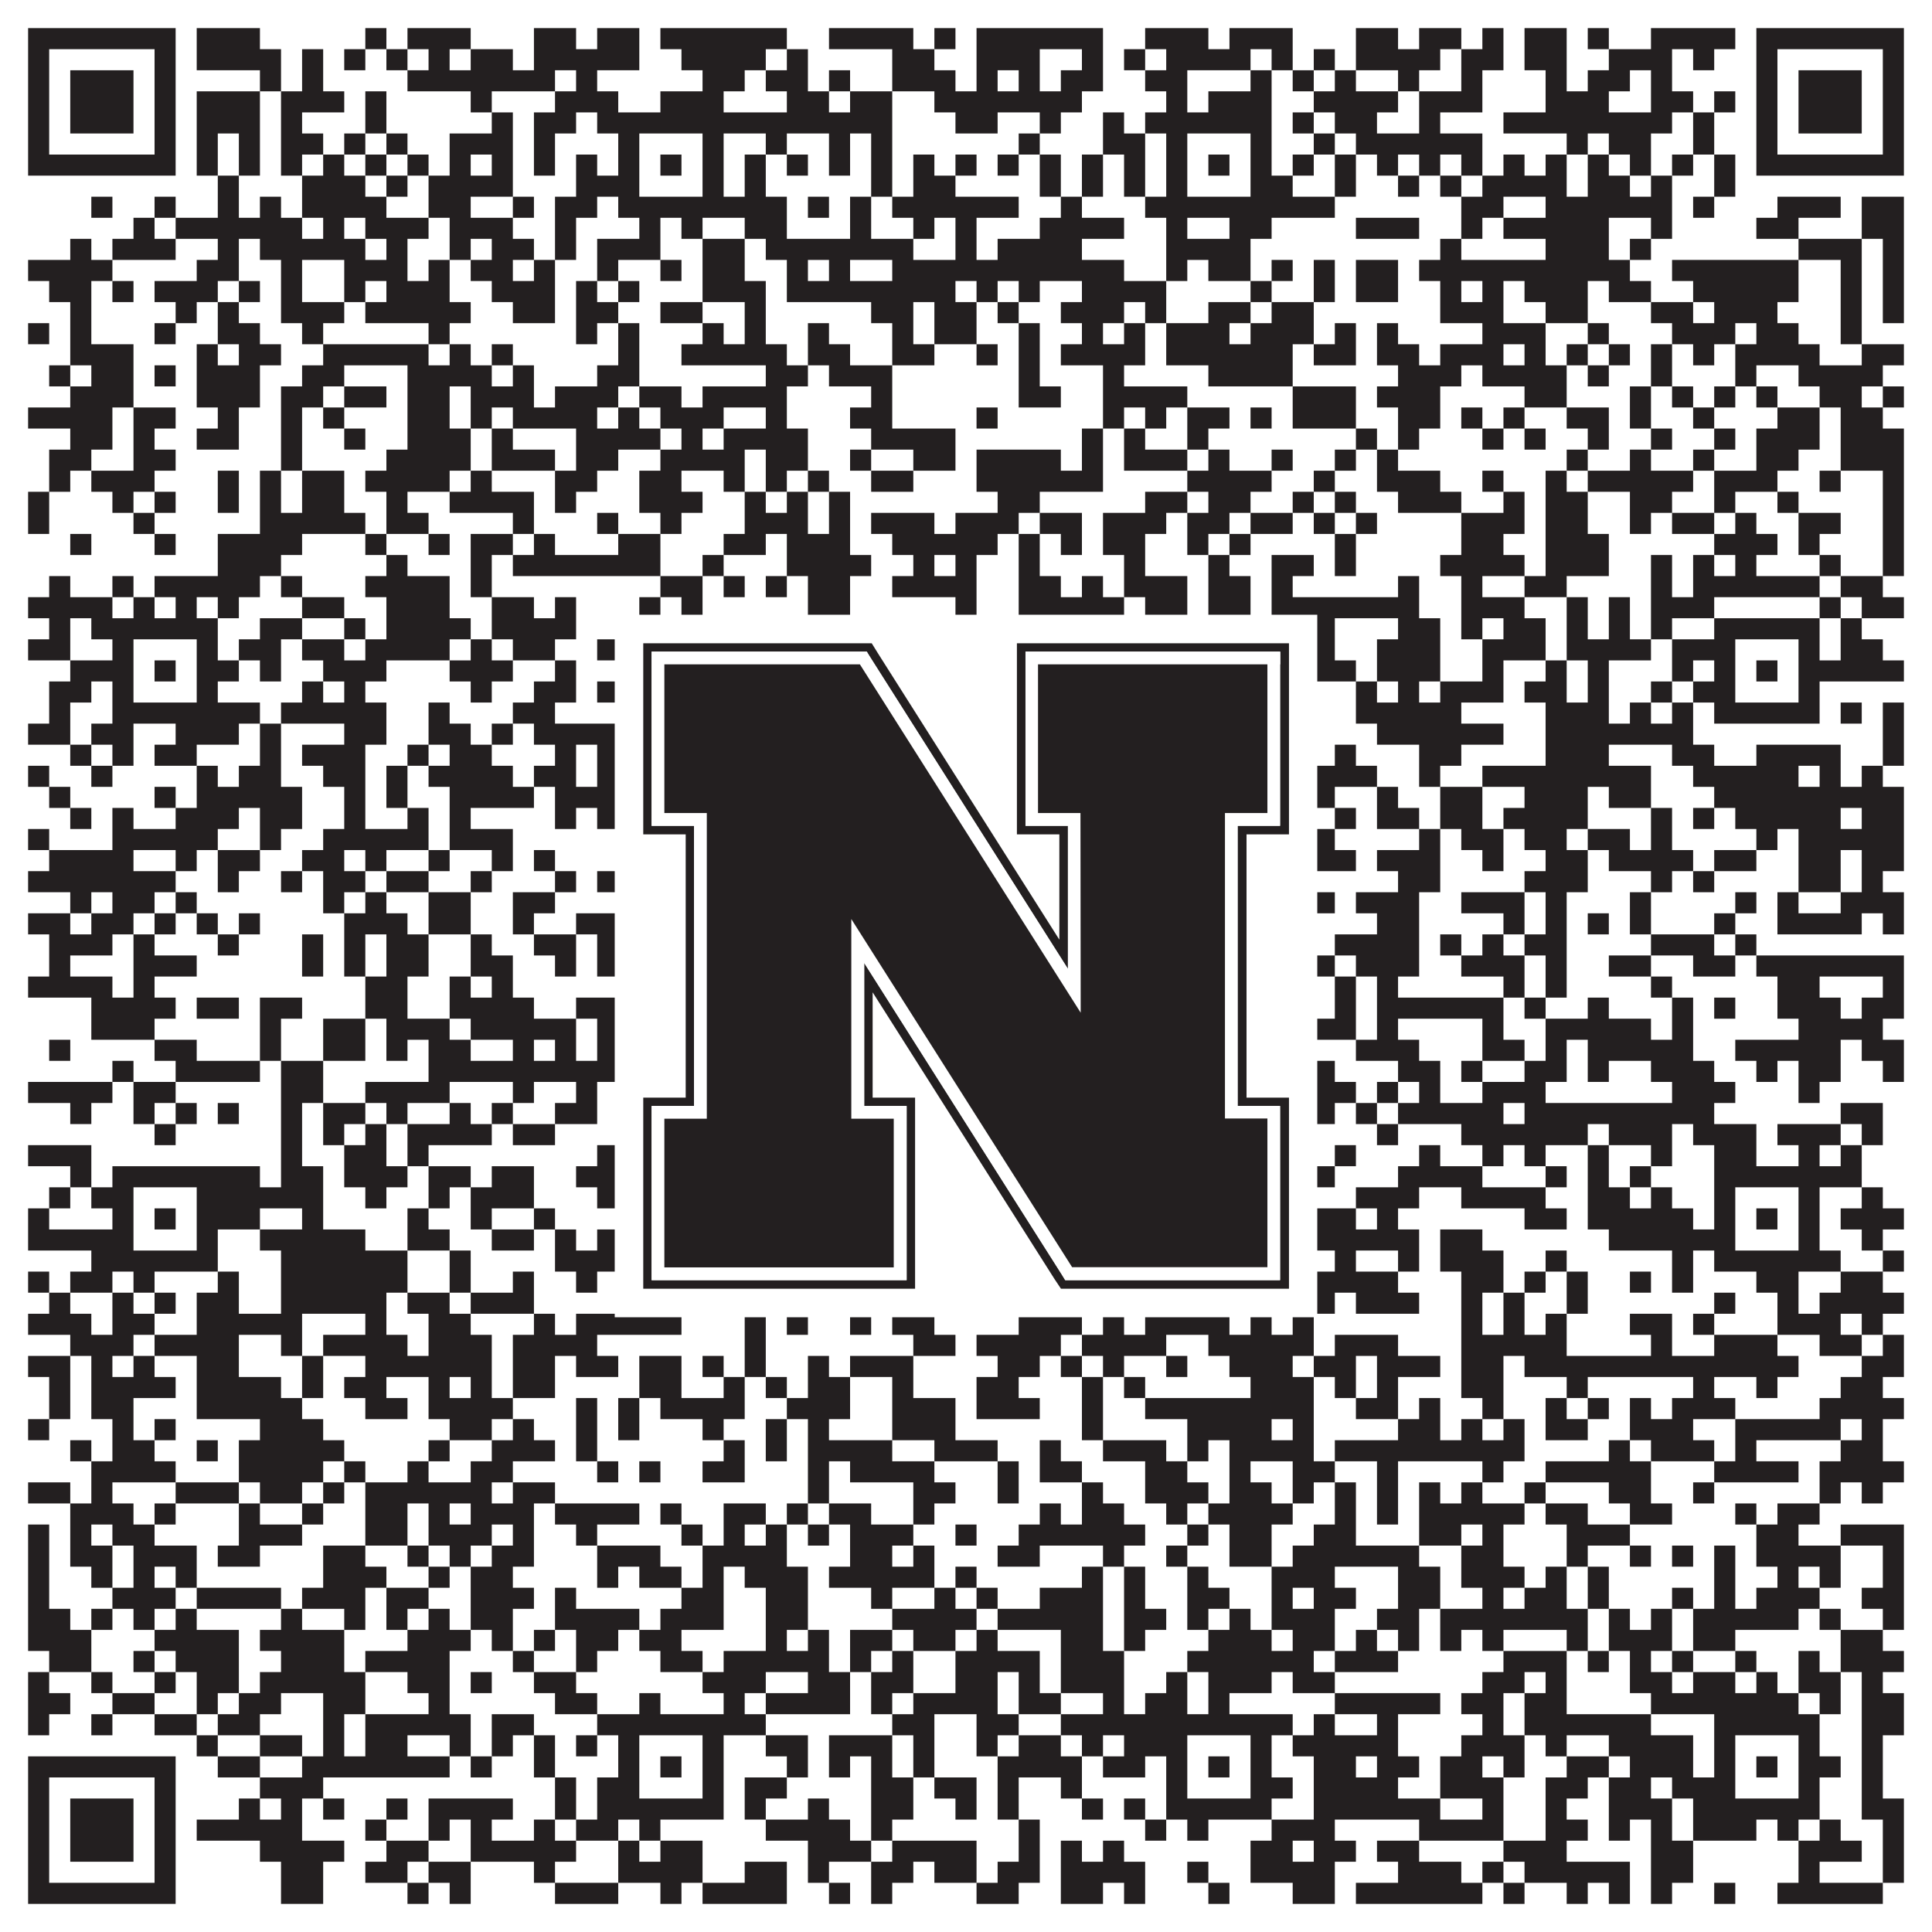 <?xml version="1.0"?>
<svg xmlns="http://www.w3.org/2000/svg" xmlns:xlink="http://www.w3.org/1999/xlink" version="1.1" width="1100px" height="1100px" viewBox="0 0 1100 1100"><rect x="0" y="0" width="1100" height="1100" fill="#ffffff" fill-opacity="1"/><path fill="#231f20" fill-opacity="1" d="M16,16L100,16L100,28L16,28ZM112,16L148,16L148,28L112,28ZM208,16L220,16L220,28L208,28ZM232,16L268,16L268,28L232,28ZM304,16L328,16L328,28L304,28ZM340,16L364,16L364,28L340,28ZM376,16L448,16L448,28L376,28ZM472,16L520,16L520,28L472,28ZM532,16L544,16L544,28L532,28ZM556,16L628,16L628,28L556,28ZM652,16L688,16L688,28L652,28ZM700,16L736,16L736,28L700,28ZM772,16L796,16L796,28L772,28ZM808,16L832,16L832,28L808,28ZM844,16L856,16L856,28L844,28ZM868,16L892,16L892,28L868,28ZM904,16L916,16L916,28L904,28ZM940,16L988,16L988,28L940,28ZM1000,16L1084,16L1084,28L1000,28ZM16,28L28,28L28,40L16,40ZM88,28L100,28L100,40L88,40ZM112,28L160,28L160,40L112,40ZM172,28L184,28L184,40L172,40ZM196,28L208,28L208,40L196,40ZM220,28L232,28L232,40L220,40ZM244,28L256,28L256,40L244,40ZM268,28L292,28L292,40L268,40ZM304,28L364,28L364,40L304,40ZM388,28L436,28L436,40L388,40ZM448,28L460,28L460,40L448,40ZM508,28L532,28L532,40L508,40ZM556,28L592,28L592,40L556,40ZM616,28L628,28L628,40L616,40ZM640,28L652,28L652,40L640,40ZM664,28L712,28L712,40L664,40ZM724,28L736,28L736,40L724,40ZM748,28L760,28L760,40L748,40ZM772,28L820,28L820,40L772,40ZM832,28L856,28L856,40L832,40ZM868,28L892,28L892,40L868,40ZM916,28L952,28L952,40L916,40ZM964,28L976,28L976,40L964,40ZM1000,28L1012,28L1012,40L1000,40ZM1072,28L1084,28L1084,40L1072,40ZM16,40L28,40L28,52L16,52ZM40,40L76,40L76,52L40,52ZM88,40L100,40L100,52L88,52ZM148,40L160,40L160,52L148,52ZM172,40L184,40L184,52L172,52ZM232,40L316,40L316,52L232,52ZM328,40L340,40L340,52L328,52ZM400,40L424,40L424,52L400,52ZM436,40L460,40L460,52L436,52ZM472,40L484,40L484,52L472,52ZM508,40L544,40L544,52L508,52ZM556,40L568,40L568,52L556,52ZM580,40L592,40L592,52L580,52ZM604,40L628,40L628,52L604,52ZM652,40L676,40L676,52L652,52ZM712,40L724,40L724,52L712,52ZM736,40L748,40L748,52L736,52ZM760,40L772,40L772,52L760,52ZM796,40L808,40L808,52L796,52ZM832,40L844,40L844,52L832,52ZM880,40L892,40L892,52L880,52ZM904,40L928,40L928,52L904,52ZM940,40L952,40L952,52L940,52ZM1000,40L1012,40L1012,52L1000,52ZM1024,40L1060,40L1060,52L1024,52ZM1072,40L1084,40L1084,52L1072,52ZM16,52L28,52L28,64L16,64ZM40,52L76,52L76,64L40,64ZM88,52L100,52L100,64L88,64ZM112,52L148,52L148,64L112,64ZM160,52L196,52L196,64L160,64ZM208,52L220,52L220,64L208,64ZM268,52L280,52L280,64L268,64ZM316,52L352,52L352,64L316,64ZM376,52L412,52L412,64L376,64ZM448,52L472,52L472,64L448,64ZM484,52L508,52L508,64L484,64ZM532,52L616,52L616,64L532,64ZM664,52L676,52L676,64L664,64ZM688,52L724,52L724,64L688,64ZM748,52L796,52L796,64L748,64ZM808,52L844,52L844,64L808,64ZM880,52L916,52L916,64L880,64ZM940,52L964,52L964,64L940,64ZM976,52L988,52L988,64L976,64ZM1000,52L1012,52L1012,64L1000,64ZM1024,52L1060,52L1060,64L1024,64ZM1072,52L1084,52L1084,64L1072,64ZM16,64L28,64L28,76L16,76ZM40,64L76,64L76,76L40,76ZM88,64L100,64L100,76L88,76ZM112,64L148,64L148,76L112,76ZM160,64L172,64L172,76L160,76ZM208,64L220,64L220,76L208,76ZM280,64L292,64L292,76L280,76ZM304,64L328,64L328,76L304,76ZM340,64L508,64L508,76L340,76ZM544,64L568,64L568,76L544,76ZM592,64L604,64L604,76L592,76ZM628,64L640,64L640,76L628,76ZM652,64L724,64L724,76L652,76ZM736,64L748,64L748,76L736,76ZM760,64L784,64L784,76L760,76ZM808,64L820,64L820,76L808,76ZM856,64L952,64L952,76L856,76ZM964,64L976,64L976,76L964,76ZM1000,64L1012,64L1012,76L1000,76ZM1024,64L1060,64L1060,76L1024,76ZM1072,64L1084,64L1084,76L1072,76ZM16,76L28,76L28,88L16,88ZM88,76L100,76L100,88L88,88ZM112,76L124,76L124,88L112,88ZM136,76L148,76L148,88L136,88ZM160,76L184,76L184,88L160,88ZM196,76L208,76L208,88L196,88ZM220,76L232,76L232,88L220,88ZM256,76L292,76L292,88L256,88ZM304,76L316,76L316,88L304,88ZM352,76L364,76L364,88L352,88ZM400,76L412,76L412,88L400,88ZM436,76L448,76L448,88L436,88ZM472,76L484,76L484,88L472,88ZM496,76L508,76L508,88L496,88ZM580,76L592,76L592,88L580,88ZM628,76L652,76L652,88L628,88ZM664,76L676,76L676,88L664,88ZM712,76L724,76L724,88L712,88ZM748,76L760,76L760,88L748,88ZM772,76L844,76L844,88L772,88ZM892,76L904,76L904,88L892,88ZM916,76L940,76L940,88L916,88ZM964,76L976,76L976,88L964,88ZM1000,76L1012,76L1012,88L1000,88ZM1072,76L1084,76L1084,88L1072,88ZM16,88L100,88L100,100L16,100ZM112,88L124,88L124,100L112,100ZM136,88L148,88L148,100L136,100ZM160,88L172,88L172,100L160,100ZM184,88L196,88L196,100L184,100ZM208,88L220,88L220,100L208,100ZM232,88L244,88L244,100L232,100ZM256,88L268,88L268,100L256,100ZM280,88L292,88L292,100L280,100ZM304,88L316,88L316,100L304,100ZM328,88L340,88L340,100L328,100ZM352,88L364,88L364,100L352,100ZM376,88L388,88L388,100L376,100ZM400,88L412,88L412,100L400,100ZM424,88L436,88L436,100L424,100ZM448,88L460,88L460,100L448,100ZM472,88L484,88L484,100L472,100ZM496,88L508,88L508,100L496,100ZM520,88L532,88L532,100L520,100ZM544,88L556,88L556,100L544,100ZM568,88L580,88L580,100L568,100ZM592,88L604,88L604,100L592,100ZM616,88L628,88L628,100L616,100ZM640,88L652,88L652,100L640,100ZM664,88L676,88L676,100L664,100ZM688,88L700,88L700,100L688,100ZM712,88L724,88L724,100L712,100ZM736,88L748,88L748,100L736,100ZM760,88L772,88L772,100L760,100ZM784,88L796,88L796,100L784,100ZM808,88L820,88L820,100L808,100ZM832,88L844,88L844,100L832,100ZM856,88L868,88L868,100L856,100ZM880,88L892,88L892,100L880,100ZM904,88L916,88L916,100L904,100ZM928,88L940,88L940,100L928,100ZM952,88L964,88L964,100L952,100ZM976,88L988,88L988,100L976,100ZM1000,88L1084,88L1084,100L1000,100ZM124,100L136,100L136,112L124,112ZM172,100L208,100L208,112L172,112ZM220,100L232,100L232,112L220,112ZM244,100L292,100L292,112L244,112ZM328,100L364,100L364,112L328,112ZM400,100L412,100L412,112L400,112ZM424,100L436,100L436,112L424,112ZM496,100L508,100L508,112L496,112ZM520,100L544,100L544,112L520,112ZM592,100L604,100L604,112L592,112ZM616,100L628,100L628,112L616,112ZM640,100L652,100L652,112L640,112ZM664,100L676,100L676,112L664,112ZM712,100L736,100L736,112L712,112ZM760,100L772,100L772,112L760,112ZM796,100L808,100L808,112L796,112ZM820,100L832,100L832,112L820,112ZM844,100L892,100L892,112L844,112ZM904,100L928,100L928,112L904,112ZM940,100L952,100L952,112L940,112ZM976,100L988,100L988,112L976,112ZM52,112L64,112L64,124L52,124ZM88,112L100,112L100,124L88,124ZM124,112L136,112L136,124L124,124ZM148,112L160,112L160,124L148,124ZM172,112L220,112L220,124L172,124ZM244,112L268,112L268,124L244,124ZM292,112L304,112L304,124L292,124ZM316,112L340,112L340,124L316,124ZM352,112L448,112L448,124L352,124ZM460,112L472,112L472,124L460,124ZM484,112L496,112L496,124L484,124ZM508,112L580,112L580,124L508,124ZM604,112L616,112L616,124L604,124ZM652,112L760,112L760,124L652,124ZM832,112L856,112L856,124L832,124ZM880,112L952,112L952,124L880,124ZM964,112L976,112L976,124L964,124ZM1012,112L1048,112L1048,124L1012,124ZM1060,112L1084,112L1084,124L1060,124ZM76,124L88,124L88,136L76,136ZM100,124L172,124L172,136L100,136ZM184,124L196,124L196,136L184,136ZM208,124L244,124L244,136L208,136ZM256,124L292,124L292,136L256,136ZM316,124L328,124L328,136L316,136ZM364,124L376,124L376,136L364,136ZM388,124L400,124L400,136L388,136ZM424,124L448,124L448,136L424,136ZM484,124L496,124L496,136L484,136ZM520,124L532,124L532,136L520,136ZM544,124L556,124L556,136L544,136ZM592,124L640,124L640,136L592,136ZM664,124L676,124L676,136L664,136ZM700,124L724,124L724,136L700,136ZM772,124L808,124L808,136L772,136ZM832,124L844,124L844,136L832,136ZM856,124L916,124L916,136L856,136ZM940,124L952,124L952,136L940,136ZM1000,124L1024,124L1024,136L1000,136ZM1060,124L1084,124L1084,136L1060,136ZM40,136L52,136L52,148L40,148ZM64,136L100,136L100,148L64,148ZM124,136L136,136L136,148L124,148ZM148,136L208,136L208,148L148,148ZM220,136L232,136L232,148L220,148ZM256,136L268,136L268,148L256,148ZM280,136L304,136L304,148L280,148ZM316,136L328,136L328,148L316,148ZM340,136L376,136L376,148L340,148ZM400,136L424,136L424,148L400,148ZM436,136L520,136L520,148L436,148ZM544,136L556,136L556,148L544,148ZM568,136L616,136L616,148L568,148ZM664,136L712,136L712,148L664,148ZM820,136L832,136L832,148L820,148ZM880,136L916,136L916,148L880,148ZM928,136L940,136L940,148L928,148ZM1024,136L1060,136L1060,148L1024,148ZM1072,136L1084,136L1084,148L1072,148ZM16,148L64,148L64,160L16,160ZM112,148L136,148L136,160L112,160ZM160,148L172,148L172,160L160,160ZM196,148L232,148L232,160L196,160ZM244,148L256,148L256,160L244,160ZM268,148L292,148L292,160L268,160ZM304,148L316,148L316,160L304,160ZM340,148L352,148L352,160L340,160ZM376,148L388,148L388,160L376,160ZM400,148L424,148L424,160L400,160ZM448,148L460,148L460,160L448,160ZM472,148L484,148L484,160L472,160ZM508,148L640,148L640,160L508,160ZM664,148L676,148L676,160L664,160ZM688,148L712,148L712,160L688,160ZM724,148L736,148L736,160L724,160ZM748,148L760,148L760,160L748,160ZM772,148L796,148L796,160L772,160ZM808,148L928,148L928,160L808,160ZM952,148L1024,148L1024,160L952,160ZM1048,148L1060,148L1060,160L1048,160ZM1072,148L1084,148L1084,160L1072,160ZM28,160L52,160L52,172L28,172ZM64,160L76,160L76,172L64,172ZM88,160L124,160L124,172L88,172ZM136,160L148,160L148,172L136,172ZM160,160L172,160L172,172L160,172ZM196,160L208,160L208,172L196,172ZM220,160L256,160L256,172L220,172ZM280,160L316,160L316,172L280,172ZM328,160L340,160L340,172L328,172ZM352,160L364,160L364,172L352,172ZM400,160L436,160L436,172L400,172ZM448,160L544,160L544,172L448,172ZM556,160L568,160L568,172L556,172ZM580,160L592,160L592,172L580,172ZM616,160L664,160L664,172L616,172ZM712,160L724,160L724,172L712,172ZM748,160L760,160L760,172L748,172ZM772,160L796,160L796,172L772,172ZM820,160L832,160L832,172L820,172ZM844,160L856,160L856,172L844,172ZM868,160L904,160L904,172L868,172ZM916,160L940,160L940,172L916,172ZM964,160L1024,160L1024,172L964,172ZM1048,160L1060,160L1060,172L1048,172ZM1072,160L1084,160L1084,172L1072,172ZM40,172L52,172L52,184L40,184ZM100,172L112,172L112,184L100,184ZM124,172L136,172L136,184L124,184ZM160,172L196,172L196,184L160,184ZM208,172L268,172L268,184L208,184ZM292,172L316,172L316,184L292,184ZM328,172L352,172L352,184L328,184ZM376,172L400,172L400,184L376,184ZM424,172L436,172L436,184L424,184ZM496,172L520,172L520,184L496,184ZM532,172L556,172L556,184L532,184ZM568,172L580,172L580,184L568,184ZM604,172L640,172L640,184L604,184ZM652,172L664,172L664,184L652,184ZM688,172L712,172L712,184L688,184ZM724,172L748,172L748,184L724,184ZM820,172L856,172L856,184L820,184ZM880,172L904,172L904,184L880,184ZM940,172L964,172L964,184L940,184ZM976,172L1012,172L1012,184L976,184ZM1048,172L1060,172L1060,184L1048,184ZM1072,172L1084,172L1084,184L1072,184ZM16,184L28,184L28,196L16,196ZM40,184L52,184L52,196L40,196ZM88,184L100,184L100,196L88,196ZM124,184L148,184L148,196L124,196ZM172,184L184,184L184,196L172,196ZM244,184L256,184L256,196L244,196ZM328,184L340,184L340,196L328,196ZM352,184L364,184L364,196L352,196ZM400,184L412,184L412,196L400,196ZM424,184L436,184L436,196L424,196ZM460,184L472,184L472,196L460,196ZM508,184L520,184L520,196L508,196ZM532,184L556,184L556,196L532,196ZM580,184L592,184L592,196L580,196ZM616,184L628,184L628,196L616,196ZM640,184L652,184L652,196L640,196ZM664,184L700,184L700,196L664,196ZM712,184L748,184L748,196L712,196ZM760,184L772,184L772,196L760,196ZM784,184L796,184L796,196L784,196ZM844,184L880,184L880,196L844,196ZM904,184L916,184L916,196L904,196ZM952,184L988,184L988,196L952,196ZM1000,184L1024,184L1024,196L1000,196ZM1048,184L1060,184L1060,196L1048,196ZM40,196L76,196L76,208L40,208ZM112,196L124,196L124,208L112,208ZM136,196L160,196L160,208L136,208ZM184,196L244,196L244,208L184,208ZM256,196L268,196L268,208L256,208ZM280,196L292,196L292,208L280,208ZM352,196L364,196L364,208L352,208ZM388,196L448,196L448,208L388,208ZM460,196L484,196L484,208L460,208ZM508,196L532,196L532,208L508,208ZM556,196L568,196L568,208L556,208ZM580,196L592,196L592,208L580,208ZM604,196L652,196L652,208L604,208ZM664,196L736,196L736,208L664,208ZM748,196L772,196L772,208L748,208ZM784,196L808,196L808,208L784,208ZM820,196L856,196L856,208L820,208ZM868,196L880,196L880,208L868,208ZM892,196L904,196L904,208L892,208ZM916,196L928,196L928,208L916,208ZM940,196L952,196L952,208L940,208ZM964,196L976,196L976,208L964,208ZM988,196L1036,196L1036,208L988,208ZM1060,196L1084,196L1084,208L1060,208ZM28,208L40,208L40,220L28,220ZM52,208L76,208L76,220L52,220ZM88,208L100,208L100,220L88,220ZM112,208L148,208L148,220L112,220ZM172,208L196,208L196,220L172,220ZM232,208L280,208L280,220L232,220ZM292,208L304,208L304,220L292,220ZM340,208L364,208L364,220L340,220ZM436,208L460,208L460,220L436,220ZM472,208L508,208L508,220L472,220ZM580,208L592,208L592,220L580,220ZM628,208L640,208L640,220L628,220ZM688,208L736,208L736,220L688,220ZM796,208L832,208L832,220L796,220ZM844,208L892,208L892,220L844,220ZM904,208L916,208L916,220L904,220ZM940,208L952,208L952,220L940,220ZM988,208L1000,208L1000,220L988,220ZM1024,208L1072,208L1072,220L1024,220ZM40,220L76,220L76,232L40,232ZM112,220L148,220L148,232L112,232ZM160,220L184,220L184,232L160,232ZM196,220L220,220L220,232L196,232ZM232,220L256,220L256,232L232,232ZM268,220L304,220L304,232L268,232ZM316,220L352,220L352,232L316,232ZM364,220L388,220L388,232L364,232ZM400,220L448,220L448,232L400,232ZM496,220L508,220L508,232L496,232ZM580,220L604,220L604,232L580,232ZM628,220L676,220L676,232L628,232ZM736,220L772,220L772,232L736,232ZM784,220L820,220L820,232L784,232ZM868,220L892,220L892,232L868,232ZM928,220L940,220L940,232L928,232ZM952,220L964,220L964,232L952,232ZM976,220L988,220L988,232L976,232ZM1000,220L1012,220L1012,232L1000,232ZM1036,220L1060,220L1060,232L1036,232ZM1072,220L1084,220L1084,232L1072,232ZM16,232L64,232L64,244L16,244ZM76,232L100,232L100,244L76,244ZM124,232L136,232L136,244L124,244ZM160,232L172,232L172,244L160,244ZM184,232L196,232L196,244L184,244ZM232,232L256,232L256,244L232,244ZM268,232L280,232L280,244L268,244ZM292,232L340,232L340,244L292,244ZM352,232L364,232L364,244L352,244ZM376,232L412,232L412,244L376,244ZM436,232L448,232L448,244L436,244ZM484,232L508,232L508,244L484,244ZM556,232L568,232L568,244L556,244ZM628,232L640,232L640,244L628,244ZM652,232L664,232L664,244L652,244ZM676,232L700,232L700,244L676,244ZM712,232L724,232L724,244L712,244ZM736,232L772,232L772,244L736,244ZM796,232L820,232L820,244L796,244ZM832,232L844,232L844,244L832,244ZM856,232L868,232L868,244L856,244ZM892,232L916,232L916,244L892,244ZM928,232L940,232L940,244L928,244ZM964,232L976,232L976,244L964,244ZM1012,232L1036,232L1036,244L1012,244ZM1048,232L1072,232L1072,244L1048,244ZM40,244L64,244L64,256L40,256ZM76,244L88,244L88,256L76,256ZM112,244L136,244L136,256L112,256ZM160,244L172,244L172,256L160,256ZM196,244L208,244L208,256L196,256ZM232,244L268,244L268,256L232,256ZM280,244L292,244L292,256L280,256ZM328,244L376,244L376,256L328,256ZM388,244L400,244L400,256L388,256ZM412,244L460,244L460,256L412,256ZM496,244L544,244L544,256L496,256ZM616,244L628,244L628,256L616,256ZM640,244L652,244L652,256L640,256ZM676,244L688,244L688,256L676,256ZM772,244L784,244L784,256L772,256ZM796,244L808,244L808,256L796,256ZM844,244L856,244L856,256L844,256ZM868,244L880,244L880,256L868,256ZM904,244L916,244L916,256L904,256ZM940,244L952,244L952,256L940,256ZM976,244L988,244L988,256L976,256ZM1000,244L1036,244L1036,256L1000,256ZM1048,244L1084,244L1084,256L1048,256ZM28,256L52,256L52,268L28,268ZM76,256L100,256L100,268L76,268ZM160,256L172,256L172,268L160,268ZM220,256L268,256L268,268L220,268ZM280,256L316,256L316,268L280,268ZM328,256L352,256L352,268L328,268ZM376,256L424,256L424,268L376,268ZM436,256L460,256L460,268L436,268ZM484,256L496,256L496,268L484,268ZM520,256L544,256L544,268L520,268ZM556,256L604,256L604,268L556,268ZM616,256L628,256L628,268L616,268ZM640,256L676,256L676,268L640,268ZM688,256L700,256L700,268L688,268ZM724,256L736,256L736,268L724,268ZM760,256L772,256L772,268L760,268ZM784,256L796,256L796,268L784,268ZM892,256L904,256L904,268L892,268ZM928,256L940,256L940,268L928,268ZM964,256L976,256L976,268L964,268ZM1000,256L1024,256L1024,268L1000,268ZM1048,256L1084,256L1084,268L1048,268ZM28,268L40,268L40,280L28,280ZM52,268L88,268L88,280L52,280ZM124,268L136,268L136,280L124,280ZM148,268L160,268L160,280L148,280ZM172,268L196,268L196,280L172,280ZM208,268L256,268L256,280L208,280ZM268,268L280,268L280,280L268,280ZM316,268L340,268L340,280L316,280ZM364,268L388,268L388,280L364,280ZM412,268L424,268L424,280L412,280ZM436,268L448,268L448,280L436,280ZM460,268L472,268L472,280L460,280ZM496,268L520,268L520,280L496,280ZM556,268L628,268L628,280L556,280ZM676,268L724,268L724,280L676,280ZM748,268L760,268L760,280L748,280ZM784,268L820,268L820,280L784,280ZM844,268L856,268L856,280L844,280ZM880,268L892,268L892,280L880,280ZM904,268L964,268L964,280L904,280ZM976,268L1012,268L1012,280L976,280ZM1036,268L1048,268L1048,280L1036,280ZM1072,268L1084,268L1084,280L1072,280ZM16,280L28,280L28,292L16,292ZM64,280L76,280L76,292L64,292ZM88,280L100,280L100,292L88,292ZM124,280L136,280L136,292L124,292ZM148,280L160,280L160,292L148,292ZM172,280L196,280L196,292L172,292ZM220,280L232,280L232,292L220,292ZM256,280L304,280L304,292L256,292ZM316,280L328,280L328,292L316,292ZM364,280L400,280L400,292L364,292ZM424,280L436,280L436,292L424,292ZM448,280L460,280L460,292L448,292ZM472,280L484,280L484,292L472,292ZM568,280L592,280L592,292L568,292ZM652,280L676,280L676,292L652,292ZM688,280L712,280L712,292L688,292ZM736,280L748,280L748,292L736,292ZM760,280L772,280L772,292L760,292ZM796,280L832,280L832,292L796,292ZM856,280L868,280L868,292L856,292ZM880,280L904,280L904,292L880,292ZM928,280L952,280L952,292L928,292ZM976,280L988,280L988,292L976,292ZM1012,280L1024,280L1024,292L1012,292ZM1072,280L1084,280L1084,292L1072,292ZM16,292L28,292L28,304L16,304ZM76,292L88,292L88,304L76,304ZM148,292L208,292L208,304L148,304ZM220,292L244,292L244,304L220,304ZM292,292L304,292L304,304L292,304ZM340,292L352,292L352,304L340,304ZM376,292L388,292L388,304L376,304ZM424,292L460,292L460,304L424,304ZM472,292L484,292L484,304L472,304ZM496,292L532,292L532,304L496,304ZM544,292L580,292L580,304L544,304ZM592,292L616,292L616,304L592,304ZM628,292L664,292L664,304L628,304ZM676,292L700,292L700,304L676,304ZM712,292L736,292L736,304L712,304ZM748,292L760,292L760,304L748,304ZM772,292L784,292L784,304L772,304ZM832,292L868,292L868,304L832,304ZM880,292L904,292L904,304L880,304ZM928,292L940,292L940,304L928,304ZM952,292L976,292L976,304L952,304ZM988,292L1000,292L1000,304L988,304ZM1024,292L1048,292L1048,304L1024,304ZM1072,292L1084,292L1084,304L1072,304ZM40,304L52,304L52,316L40,316ZM88,304L100,304L100,316L88,316ZM124,304L172,304L172,316L124,316ZM208,304L220,304L220,316L208,316ZM244,304L256,304L256,316L244,316ZM268,304L292,304L292,316L268,316ZM304,304L316,304L316,316L304,316ZM352,304L376,304L376,316L352,316ZM412,304L436,304L436,316L412,316ZM448,304L484,304L484,316L448,316ZM508,304L568,304L568,316L508,316ZM580,304L592,304L592,316L580,316ZM604,304L616,304L616,316L604,316ZM628,304L652,304L652,316L628,316ZM676,304L688,304L688,316L676,316ZM700,304L712,304L712,316L700,316ZM760,304L772,304L772,316L760,316ZM832,304L856,304L856,316L832,316ZM880,304L916,304L916,316L880,316ZM976,304L1012,304L1012,316L976,316ZM1024,304L1036,304L1036,316L1024,316ZM1072,304L1084,304L1084,316L1072,316ZM124,316L160,316L160,328L124,328ZM220,316L232,316L232,328L220,328ZM268,316L280,316L280,328L268,328ZM292,316L376,316L376,328L292,328ZM400,316L412,316L412,328L400,328ZM448,316L496,316L496,328L448,328ZM520,316L532,316L532,328L520,328ZM544,316L556,316L556,328L544,328ZM580,316L592,316L592,328L580,328ZM640,316L652,316L652,328L640,328ZM688,316L700,316L700,328L688,328ZM724,316L748,316L748,328L724,328ZM760,316L772,316L772,328L760,328ZM820,316L868,316L868,328L820,328ZM880,316L916,316L916,328L880,328ZM940,316L952,316L952,328L940,328ZM964,316L976,316L976,328L964,328ZM988,316L1000,316L1000,328L988,328ZM1036,316L1048,316L1048,328L1036,328ZM1072,316L1084,316L1084,328L1072,328ZM28,328L40,328L40,340L28,340ZM64,328L76,328L76,340L64,340ZM88,328L148,328L148,340L88,340ZM160,328L172,328L172,340L160,340ZM208,328L256,328L256,340L208,340ZM268,328L280,328L280,340L268,340ZM376,328L400,328L400,340L376,340ZM412,328L424,328L424,340L412,340ZM436,328L448,328L448,340L436,340ZM460,328L484,328L484,340L460,340ZM508,328L556,328L556,340L508,340ZM580,328L604,328L604,340L580,340ZM616,328L628,328L628,340L616,340ZM640,328L676,328L676,340L640,340ZM688,328L712,328L712,340L688,340ZM724,328L736,328L736,340L724,340ZM796,328L808,328L808,340L796,340ZM832,328L844,328L844,340L832,340ZM868,328L892,328L892,340L868,340ZM940,328L952,328L952,340L940,340ZM964,328L1036,328L1036,340L964,340ZM1048,328L1072,328L1072,340L1048,340ZM16,340L64,340L64,352L16,352ZM76,340L88,340L88,352L76,352ZM100,340L112,340L112,352L100,352ZM124,340L136,340L136,352L124,352ZM172,340L196,340L196,352L172,352ZM220,340L256,340L256,352L220,352ZM280,340L304,340L304,352L280,352ZM316,340L328,340L328,352L316,352ZM364,340L376,340L376,352L364,352ZM388,340L400,340L400,352L388,352ZM460,340L484,340L484,352L460,352ZM544,340L556,340L556,352L544,352ZM580,340L640,340L640,352L580,352ZM652,340L676,340L676,352L652,352ZM688,340L712,340L712,352L688,352ZM724,340L808,340L808,352L724,352ZM832,340L868,340L868,352L832,352ZM892,340L904,340L904,352L892,352ZM916,340L928,340L928,352L916,352ZM940,340L976,340L976,352L940,352ZM1036,340L1048,340L1048,352L1036,352ZM1060,340L1084,340L1084,352L1060,352ZM28,352L40,352L40,364L28,364ZM52,352L124,352L124,364L52,364ZM148,352L172,352L172,364L148,364ZM196,352L208,352L208,364L196,364ZM220,352L268,352L268,364L220,364ZM280,352L328,352L328,364L280,364ZM352,352L412,352L412,364L352,364ZM424,352L436,352L436,364L424,364ZM460,352L472,352L472,364L460,364ZM484,352L508,352L508,364L484,364ZM532,352L556,352L556,364L532,364ZM568,352L580,352L580,364L568,364ZM592,352L604,352L604,364L592,364ZM616,352L628,352L628,364L616,364ZM664,352L724,352L724,364L664,364ZM736,352L760,352L760,364L736,364ZM796,352L820,352L820,364L796,364ZM832,352L844,352L844,364L832,364ZM856,352L880,352L880,364L856,364ZM892,352L904,352L904,364L892,364ZM916,352L928,352L928,364L916,364ZM940,352L952,352L952,364L940,364ZM976,352L1036,352L1036,364L976,364ZM1048,352L1060,352L1060,364L1048,364ZM16,364L40,364L40,376L16,376ZM64,364L76,364L76,376L64,376ZM112,364L124,364L124,376L112,376ZM136,364L160,364L160,376L136,376ZM172,364L196,364L196,376L172,376ZM208,364L256,364L256,376L208,376ZM268,364L280,364L280,376L268,376ZM292,364L316,364L316,376L292,376ZM340,364L364,364L364,376L340,376ZM400,364L460,364L460,376L400,376ZM496,364L508,364L508,376L496,376ZM532,364L544,364L544,376L532,376ZM556,364L568,364L568,376L556,376ZM580,364L592,364L592,376L580,376ZM604,364L676,364L676,376L604,376ZM712,364L760,364L760,376L712,376ZM784,364L820,364L820,376L784,376ZM844,364L880,364L880,376L844,376ZM892,364L940,364L940,376L892,376ZM952,364L988,364L988,376L952,376ZM1024,364L1036,364L1036,376L1024,376ZM1048,364L1072,364L1072,376L1048,376ZM40,376L76,376L76,388L40,388ZM88,376L100,376L100,388L88,388ZM112,376L136,376L136,388L112,388ZM148,376L160,376L160,388L148,388ZM184,376L220,376L220,388L184,388ZM256,376L292,376L292,388L256,388ZM316,376L328,376L328,388L316,388ZM352,376L364,376L364,388L352,388ZM376,376L388,376L388,388L376,388ZM400,376L436,376L436,388L400,388ZM472,376L484,376L484,388L472,388ZM508,376L532,376L532,388L508,388ZM592,376L604,376L604,388L592,388ZM640,376L676,376L676,388L640,388ZM688,376L700,376L700,388L688,388ZM712,376L724,376L724,388L712,388ZM736,376L772,376L772,388L736,388ZM784,376L820,376L820,388L784,388ZM844,376L856,376L856,388L844,388ZM880,376L892,376L892,388L880,388ZM904,376L916,376L916,388L904,388ZM952,376L964,376L964,388L952,388ZM976,376L988,376L988,388L976,388ZM1000,376L1012,376L1012,388L1000,388ZM1024,376L1084,376L1084,388L1024,388ZM28,388L52,388L52,400L28,400ZM64,388L76,388L76,400L64,400ZM112,388L124,388L124,400L112,400ZM172,388L184,388L184,400L172,400ZM196,388L208,388L208,400L196,400ZM268,388L280,388L280,400L268,400ZM304,388L328,388L328,400L304,400ZM340,388L364,388L364,400L340,400ZM400,388L424,388L424,400L400,400ZM448,388L472,388L472,400L448,400ZM508,388L520,388L520,400L508,400ZM544,388L568,388L568,400L544,400ZM580,388L628,388L628,400L580,400ZM664,388L676,388L676,400L664,400ZM712,388L724,388L724,400L712,400ZM772,388L784,388L784,400L772,400ZM796,388L808,388L808,400L796,400ZM820,388L856,388L856,400L820,400ZM868,388L892,388L892,400L868,400ZM904,388L916,388L916,400L904,400ZM940,388L952,388L952,400L940,400ZM964,388L988,388L988,400L964,400ZM1024,388L1036,388L1036,400L1024,400ZM28,400L40,400L40,412L28,412ZM64,400L148,400L148,412L64,412ZM160,400L220,400L220,412L160,412ZM244,400L256,400L256,412L244,412ZM292,400L316,400L316,412L292,412ZM352,400L424,400L424,412L352,412ZM460,400L472,400L472,412L460,412ZM496,400L508,400L508,412L496,412ZM520,400L532,400L532,412L520,412ZM544,400L568,400L568,412L544,412ZM604,400L628,400L628,412L604,412ZM664,400L724,400L724,412L664,412ZM736,400L748,400L748,412L736,412ZM772,400L832,400L832,412L772,412ZM880,400L916,400L916,412L880,412ZM928,400L940,400L940,412L928,412ZM952,400L964,400L964,412L952,412ZM976,400L1036,400L1036,412L976,412ZM1048,400L1060,400L1060,412L1048,412ZM1072,400L1084,400L1084,412L1072,412ZM16,412L40,412L40,424L16,424ZM52,412L76,412L76,424L52,424ZM100,412L136,412L136,424L100,424ZM148,412L160,412L160,424L148,424ZM196,412L220,412L220,424L196,424ZM244,412L268,412L268,424L244,424ZM280,412L292,412L292,424L280,424ZM304,412L364,412L364,424L304,424ZM400,412L412,412L412,424L400,424ZM424,412L460,412L460,424L424,424ZM484,412L520,412L520,424L484,424ZM556,412L568,412L568,424L556,424ZM580,412L604,412L604,424L580,424ZM616,412L664,412L664,424L616,424ZM688,412L724,412L724,424L688,424ZM736,412L748,412L748,424L736,424ZM784,412L856,412L856,424L784,424ZM880,412L964,412L964,424L880,424ZM1072,412L1084,412L1084,424L1072,424ZM40,424L52,424L52,436L40,436ZM64,424L76,424L76,436L64,436ZM88,424L112,424L112,436L88,436ZM148,424L160,424L160,436L148,436ZM172,424L208,424L208,436L172,436ZM232,424L244,424L244,436L232,436ZM256,424L280,424L280,436L256,436ZM316,424L328,424L328,436L316,436ZM340,424L352,424L352,436L340,436ZM364,424L400,424L400,436L364,436ZM412,424L424,424L424,436L412,436ZM436,424L448,424L448,436L436,436ZM472,424L508,424L508,436L472,436ZM532,424L568,424L568,436L532,436ZM592,424L616,424L616,436L592,436ZM628,424L676,424L676,436L628,436ZM688,424L712,424L712,436L688,436ZM760,424L772,424L772,436L760,436ZM808,424L832,424L832,436L808,436ZM880,424L916,424L916,436L880,436ZM952,424L976,424L976,436L952,436ZM1000,424L1048,424L1048,436L1000,436ZM1072,424L1084,424L1084,436L1072,436ZM16,436L28,436L28,448L16,448ZM52,436L64,436L64,448L52,448ZM112,436L124,436L124,448L112,448ZM136,436L160,436L160,448L136,448ZM184,436L208,436L208,448L184,448ZM220,436L232,436L232,448L220,448ZM244,436L292,436L292,448L244,448ZM304,436L328,436L328,448L304,448ZM340,436L352,436L352,448L340,448ZM364,436L376,436L376,448L364,448ZM388,436L400,436L400,448L388,448ZM436,436L448,436L448,448L436,448ZM460,436L508,436L508,448L460,448ZM532,436L568,436L568,448L532,448ZM580,436L592,436L592,448L580,448ZM628,436L640,436L640,448L628,448ZM688,436L784,436L784,448L688,448ZM808,436L820,436L820,448L808,448ZM844,436L940,436L940,448L844,448ZM964,436L1024,436L1024,448L964,448ZM1036,436L1048,436L1048,448L1036,448ZM1060,436L1072,436L1072,448L1060,448ZM28,448L40,448L40,460L28,460ZM88,448L100,448L100,460L88,460ZM112,448L172,448L172,460L112,460ZM196,448L208,448L208,460L196,460ZM220,448L232,448L232,460L220,460ZM256,448L304,448L304,460L256,460ZM316,448L352,448L352,460L316,460ZM364,448L376,448L376,460L364,460ZM388,448L412,448L412,460L388,460ZM424,448L436,448L436,460L424,460ZM448,448L496,448L496,460L448,460ZM520,448L544,448L544,460L520,460ZM580,448L592,448L592,460L580,460ZM604,448L640,448L640,460L604,460ZM652,448L664,448L664,460L652,460ZM688,448L724,448L724,460L688,460ZM748,448L760,448L760,460L748,460ZM784,448L796,448L796,460L784,460ZM820,448L844,448L844,460L820,460ZM868,448L904,448L904,460L868,460ZM916,448L940,448L940,460L916,460ZM976,448L1084,448L1084,460L976,460ZM40,460L52,460L52,472L40,472ZM64,460L76,460L76,472L64,472ZM100,460L136,460L136,472L100,472ZM148,460L172,460L172,472L148,472ZM196,460L208,460L208,472L196,472ZM232,460L244,460L244,472L232,472ZM256,460L268,460L268,472L256,472ZM316,460L328,460L328,472L316,472ZM340,460L376,460L376,472L340,472ZM388,460L436,460L436,472L388,472ZM448,460L460,460L460,472L448,472ZM484,460L496,460L496,472L484,472ZM520,460L532,460L532,472L520,472ZM544,460L556,460L556,472L544,472ZM616,460L628,460L628,472L616,472ZM640,460L652,460L652,472L640,472ZM676,460L712,460L712,472L676,472ZM724,460L748,460L748,472L724,472ZM760,460L772,460L772,472L760,472ZM784,460L808,460L808,472L784,472ZM820,460L844,460L844,472L820,472ZM856,460L904,460L904,472L856,472ZM940,460L952,460L952,472L940,472ZM964,460L976,460L976,472L964,472ZM988,460L1048,460L1048,472L988,472ZM1060,460L1084,460L1084,472L1060,472ZM16,472L28,472L28,484L16,484ZM64,472L124,472L124,484L64,484ZM148,472L160,472L160,484L148,484ZM184,472L244,472L244,484L184,484ZM256,472L292,472L292,484L256,484ZM352,472L376,472L376,484L352,484ZM388,472L412,472L412,484L388,484ZM460,472L484,472L484,484L460,484ZM496,472L544,472L544,484L496,484ZM568,472L592,472L592,484L568,484ZM604,472L664,472L664,484L604,484ZM676,472L736,472L736,484L676,484ZM748,472L760,472L760,484L748,484ZM808,472L820,472L820,484L808,484ZM832,472L856,472L856,484L832,484ZM868,472L892,472L892,484L868,484ZM904,472L928,472L928,484L904,484ZM940,472L952,472L952,484L940,484ZM1000,472L1012,472L1012,484L1000,484ZM1024,472L1084,472L1084,484L1024,484ZM28,484L76,484L76,496L28,496ZM100,484L112,484L112,496L100,496ZM124,484L148,484L148,496L124,496ZM172,484L196,484L196,496L172,496ZM208,484L220,484L220,496L208,496ZM244,484L256,484L256,496L244,496ZM280,484L292,484L292,496L280,496ZM304,484L316,484L316,496L304,496ZM352,484L376,484L376,496L352,496ZM388,484L400,484L400,496L388,496ZM412,484L424,484L424,496L412,496ZM448,484L460,484L460,496L448,496ZM496,484L520,484L520,496L496,496ZM532,484L544,484L544,496L532,496ZM556,484L568,484L568,496L556,496ZM592,484L604,484L604,496L592,496ZM616,484L640,484L640,496L616,496ZM664,484L688,484L688,496L664,496ZM700,484L772,484L772,496L700,496ZM784,484L820,484L820,496L784,496ZM844,484L856,484L856,496L844,496ZM880,484L904,484L904,496L880,496ZM916,484L964,484L964,496L916,496ZM976,484L1000,484L1000,496L976,496ZM1024,484L1048,484L1048,496L1024,496ZM1060,484L1084,484L1084,496L1060,496ZM16,496L100,496L100,508L16,508ZM124,496L136,496L136,508L124,508ZM160,496L172,496L172,508L160,508ZM184,496L208,496L208,508L184,508ZM220,496L244,496L244,508L220,508ZM268,496L280,496L280,508L268,508ZM316,496L328,496L328,508L316,508ZM340,496L376,496L376,508L340,508ZM388,496L412,496L412,508L388,508ZM460,496L472,496L472,508L460,508ZM484,496L496,496L496,508L484,508ZM520,496L532,496L532,508L520,508ZM544,496L556,496L556,508L544,508ZM580,496L604,496L604,508L580,508ZM628,496L652,496L652,508L628,508ZM664,496L688,496L688,508L664,508ZM700,496L712,496L712,508L700,508ZM724,496L736,496L736,508L724,508ZM796,496L820,496L820,508L796,508ZM868,496L904,496L904,508L868,508ZM940,496L952,496L952,508L940,508ZM964,496L976,496L976,508L964,508ZM1024,496L1048,496L1048,508L1024,508ZM1060,496L1072,496L1072,508L1060,508ZM40,508L52,508L52,520L40,520ZM64,508L88,508L88,520L64,520ZM100,508L112,508L112,520L100,520ZM184,508L196,508L196,520L184,520ZM208,508L220,508L220,520L208,520ZM244,508L268,508L268,520L244,520ZM292,508L316,508L316,520L292,520ZM364,508L376,508L376,520L364,520ZM400,508L424,508L424,520L400,520ZM436,508L508,508L508,520L436,520ZM520,508L544,508L544,520L520,520ZM556,508L580,508L580,520L556,520ZM592,508L628,508L628,520L592,520ZM664,508L736,508L736,520L664,520ZM748,508L760,508L760,520L748,520ZM772,508L808,508L808,520L772,520ZM832,508L868,508L868,520L832,520ZM880,508L892,508L892,520L880,520ZM928,508L940,508L940,520L928,520ZM988,508L1000,508L1000,520L988,520ZM1012,508L1024,508L1024,520L1012,520ZM1048,508L1084,508L1084,520L1048,520ZM16,520L40,520L40,532L16,532ZM52,520L76,520L76,532L52,532ZM88,520L100,520L100,532L88,532ZM112,520L124,520L124,532L112,532ZM136,520L148,520L148,532L136,532ZM196,520L232,520L232,532L196,532ZM244,520L268,520L268,532L244,532ZM292,520L304,520L304,532L292,532ZM328,520L364,520L364,532L328,532ZM400,520L508,520L508,532L400,532ZM520,520L568,520L568,532L520,532ZM604,520L628,520L628,532L604,532ZM652,520L664,520L664,532L652,532ZM676,520L724,520L724,532L676,532ZM736,520L748,520L748,532L736,532ZM784,520L808,520L808,532L784,532ZM856,520L868,520L868,532L856,532ZM880,520L892,520L892,532L880,532ZM904,520L916,520L916,532L904,532ZM928,520L940,520L940,532L928,532ZM976,520L988,520L988,532L976,532ZM1012,520L1060,520L1060,532L1012,532ZM1072,520L1084,520L1084,532L1072,532ZM28,532L64,532L64,544L28,544ZM76,532L88,532L88,544L76,544ZM124,532L136,532L136,544L124,544ZM172,532L184,532L184,544L172,544ZM196,532L208,532L208,544L196,544ZM220,532L244,532L244,544L220,544ZM268,532L280,532L280,544L268,544ZM304,532L328,532L328,544L304,544ZM340,532L400,532L400,544L340,544ZM412,532L424,532L424,544L412,544ZM496,532L508,532L508,544L496,544ZM532,532L556,532L556,544L532,544ZM568,532L580,532L580,544L568,544ZM592,532L640,532L640,544L592,544ZM652,532L664,532L664,544L652,544ZM676,532L712,532L712,544L676,544ZM736,532L748,532L748,544L736,544ZM760,532L808,532L808,544L760,544ZM820,532L832,532L832,544L820,544ZM844,532L856,532L856,544L844,544ZM868,532L892,532L892,544L868,544ZM940,532L976,532L976,544L940,544ZM988,532L1000,532L1000,544L988,544ZM28,544L40,544L40,556L28,556ZM76,544L112,544L112,556L76,556ZM172,544L184,544L184,556L172,556ZM196,544L208,544L208,556L196,556ZM220,544L244,544L244,556L220,556ZM268,544L292,544L292,556L268,556ZM316,544L328,544L328,556L316,556ZM340,544L364,544L364,556L340,556ZM376,544L388,544L388,556L376,556ZM412,544L460,544L460,556L412,556ZM508,544L520,544L520,556L508,556ZM532,544L544,544L544,556L532,556ZM556,544L580,544L580,556L556,556ZM592,544L628,544L628,556L592,556ZM640,544L664,544L664,556L640,556ZM676,544L688,544L688,556L676,556ZM712,544L736,544L736,556L712,556ZM748,544L760,544L760,556L748,556ZM772,544L808,544L808,556L772,556ZM832,544L868,544L868,556L832,556ZM880,544L892,544L892,556L880,556ZM916,544L940,544L940,556L916,556ZM964,544L988,544L988,556L964,556ZM1000,544L1084,544L1084,556L1000,556ZM16,556L64,556L64,568L16,568ZM76,556L88,556L88,568L76,568ZM208,556L232,556L232,568L208,568ZM256,556L268,556L268,568L256,568ZM280,556L292,556L292,568L280,568ZM352,556L436,556L436,568L352,568ZM448,556L472,556L472,568L448,568ZM532,556L556,556L556,568L532,568ZM568,556L616,556L616,568L568,568ZM688,556L700,556L700,568L688,568ZM712,556L724,556L724,568L712,568ZM736,556L748,556L748,568L736,568ZM760,556L772,556L772,568L760,568ZM784,556L796,556L796,568L784,568ZM856,556L868,556L868,568L856,568ZM880,556L892,556L892,568L880,568ZM940,556L952,556L952,568L940,568ZM1012,556L1036,556L1036,568L1012,568ZM1072,556L1084,556L1084,568L1072,568ZM52,568L100,568L100,580L52,580ZM112,568L136,568L136,580L112,580ZM148,568L172,568L172,580L148,580ZM208,568L232,568L232,580L208,580ZM256,568L304,568L304,580L256,580ZM328,568L364,568L364,580L328,580ZM376,568L412,568L412,580L376,580ZM460,568L484,568L484,580L460,580ZM520,568L592,568L592,580L520,580ZM604,568L616,568L616,580L604,580ZM628,568L652,568L652,580L628,580ZM664,568L676,568L676,580L664,580ZM700,568L724,568L724,580L700,580ZM760,568L772,568L772,580L760,580ZM784,568L856,568L856,580L784,580ZM868,568L880,568L880,580L868,580ZM904,568L916,568L916,580L904,580ZM952,568L964,568L964,580L952,580ZM976,568L988,568L988,580L976,580ZM1012,568L1048,568L1048,580L1012,580ZM1060,568L1084,568L1084,580L1060,580ZM52,580L88,580L88,592L52,592ZM148,580L160,580L160,592L148,592ZM184,580L208,580L208,592L184,592ZM220,580L256,580L256,592L220,592ZM268,580L328,580L328,592L268,592ZM340,580L364,580L364,592L340,592ZM424,580L436,580L436,592L424,592ZM460,580L472,580L472,592L460,592ZM508,580L520,580L520,592L508,592ZM532,580L544,580L544,592L532,592ZM556,580L580,580L580,592L556,592ZM616,580L628,580L628,592L616,592ZM640,580L664,580L664,592L640,592ZM724,580L736,580L736,592L724,592ZM748,580L772,580L772,592L748,592ZM784,580L796,580L796,592L784,592ZM844,580L856,580L856,592L844,592ZM880,580L940,580L940,592L880,592ZM952,580L964,580L964,592L952,592ZM1024,580L1072,580L1072,592L1024,592ZM28,592L40,592L40,604L28,604ZM88,592L112,592L112,604L88,604ZM148,592L160,592L160,604L148,604ZM184,592L208,592L208,604L184,604ZM220,592L232,592L232,604L220,604ZM244,592L268,592L268,604L244,604ZM292,592L304,592L304,604L292,604ZM316,592L328,592L328,604L316,604ZM340,592L352,592L352,604L340,604ZM364,592L400,592L400,604L364,604ZM412,592L448,592L448,604L412,604ZM460,592L496,592L496,604L460,604ZM508,592L520,592L520,604L508,604ZM556,592L592,592L592,604L556,604ZM628,592L640,592L640,604L628,604ZM688,592L700,592L700,604L688,604ZM712,592L736,592L736,604L712,604ZM772,592L808,592L808,604L772,604ZM844,592L868,592L868,604L844,604ZM880,592L892,592L892,604L880,604ZM904,592L964,592L964,604L904,604ZM988,592L1048,592L1048,604L988,604ZM1060,592L1084,592L1084,604L1060,604ZM64,604L76,604L76,616L64,616ZM100,604L148,604L148,616L100,616ZM160,604L184,604L184,616L160,616ZM244,604L436,604L436,616L244,616ZM520,604L532,604L532,616L520,616ZM544,604L556,604L556,616L544,616ZM592,604L604,604L604,616L592,616ZM616,604L628,604L628,616L616,616ZM640,604L652,604L652,616L640,616ZM676,604L688,604L688,616L676,616ZM700,604L712,604L712,616L700,616ZM748,604L760,604L760,616L748,616ZM796,604L820,604L820,616L796,616ZM832,604L844,604L844,616L832,616ZM868,604L892,604L892,616L868,616ZM904,604L916,604L916,616L904,616ZM940,604L976,604L976,616L940,616ZM1000,604L1012,604L1012,616L1000,616ZM1024,604L1048,604L1048,616L1024,616ZM1072,604L1084,604L1084,616L1072,616ZM16,616L64,616L64,628L16,628ZM76,616L100,616L100,628L76,628ZM160,616L184,616L184,628L160,628ZM208,616L256,616L256,628L208,628ZM292,616L304,616L304,628L292,628ZM328,616L340,616L340,628L328,628ZM352,616L376,616L376,628L352,628ZM388,616L412,616L412,628L388,628ZM424,616L436,616L436,628L424,628ZM520,616L532,616L532,628L520,628ZM556,616L592,616L592,628L556,628ZM604,616L616,616L616,628L604,628ZM628,616L640,616L640,628L628,628ZM664,616L712,616L712,628L664,628ZM724,616L736,616L736,628L724,628ZM748,616L772,616L772,628L748,628ZM784,616L796,616L796,628L784,628ZM808,616L820,616L820,628L808,628ZM844,616L880,616L880,628L844,628ZM952,616L988,616L988,628L952,628ZM1024,616L1036,616L1036,628L1024,628ZM40,628L52,628L52,640L40,640ZM76,628L88,628L88,640L76,640ZM100,628L112,628L112,640L100,640ZM124,628L136,628L136,640L124,640ZM160,628L172,628L172,640L160,640ZM184,628L208,628L208,640L184,640ZM220,628L232,628L232,640L220,640ZM256,628L268,628L268,640L256,640ZM280,628L292,628L292,640L280,640ZM316,628L340,628L340,640L316,640ZM352,628L364,628L364,640L352,640ZM436,628L448,628L448,640L436,640ZM496,628L532,628L532,640L496,640ZM556,628L568,628L568,640L556,640ZM580,628L616,628L616,640L580,640ZM640,628L676,628L676,640L640,640ZM712,628L760,628L760,640L712,640ZM772,628L784,628L784,640L772,640ZM796,628L856,628L856,640L796,640ZM868,628L976,628L976,640L868,640ZM1048,628L1072,628L1072,640L1048,640ZM88,640L100,640L100,652L88,652ZM160,640L172,640L172,652L160,652ZM184,640L196,640L196,652L184,652ZM208,640L220,640L220,652L208,652ZM232,640L280,640L280,652L232,652ZM292,640L316,640L316,652L292,652ZM400,640L412,640L412,652L400,652ZM448,640L472,640L472,652L448,652ZM520,640L532,640L532,652L520,652ZM568,640L592,640L592,652L568,652ZM628,640L640,640L640,652L628,652ZM664,640L676,640L676,652L664,652ZM712,640L724,640L724,652L712,652ZM736,640L748,640L748,652L736,652ZM784,640L796,640L796,652L784,652ZM832,640L904,640L904,652L832,652ZM916,640L952,640L952,652L916,652ZM964,640L1000,640L1000,652L964,652ZM1012,640L1048,640L1048,652L1012,652ZM1060,640L1072,640L1072,652L1060,652ZM16,652L52,652L52,664L16,664ZM160,652L172,652L172,664L160,664ZM196,652L220,652L220,664L196,664ZM232,652L244,652L244,664L232,664ZM340,652L364,652L364,664L340,664ZM388,652L400,652L400,664L388,664ZM424,652L460,652L460,664L424,664ZM472,652L484,652L484,664L472,664ZM496,652L508,652L508,664L496,664ZM520,652L568,652L568,664L520,664ZM592,652L640,652L640,664L592,664ZM664,652L676,652L676,664L664,664ZM724,652L748,652L748,664L724,664ZM760,652L772,652L772,664L760,664ZM808,652L820,652L820,664L808,664ZM844,652L856,652L856,664L844,664ZM868,652L880,652L880,664L868,664ZM904,652L916,652L916,664L904,664ZM940,652L952,652L952,664L940,664ZM976,652L1000,652L1000,664L976,664ZM1024,652L1036,652L1036,664L1024,664ZM1048,652L1060,652L1060,664L1048,664ZM40,664L52,664L52,676L40,676ZM64,664L148,664L148,676L64,676ZM160,664L184,664L184,676L160,676ZM196,664L232,664L232,676L196,676ZM244,664L268,664L268,676L244,676ZM280,664L304,664L304,676L280,676ZM328,664L424,664L424,676L328,676ZM436,664L448,664L448,676L436,676ZM460,664L484,664L484,676L460,676ZM496,664L508,664L508,676L496,676ZM520,664L532,664L532,676L520,676ZM544,664L556,664L556,676L544,676ZM568,664L580,664L580,676L568,676ZM592,664L616,664L616,676L592,676ZM664,664L724,664L724,676L664,676ZM748,664L760,664L760,676L748,676ZM796,664L844,664L844,676L796,676ZM880,664L892,664L892,676L880,676ZM904,664L916,664L916,676L904,676ZM928,664L940,664L940,676L928,676ZM976,664L1060,664L1060,676L976,676ZM28,676L40,676L40,688L28,688ZM52,676L76,676L76,688L52,688ZM112,676L184,676L184,688L112,688ZM208,676L220,676L220,688L208,688ZM244,676L256,676L256,688L244,688ZM268,676L304,676L304,688L268,688ZM340,676L364,676L364,688L340,688ZM400,676L424,676L424,688L400,688ZM436,676L448,676L448,688L436,688ZM472,676L484,676L484,688L472,688ZM496,676L508,676L508,688L496,688ZM544,676L568,676L568,688L544,688ZM580,676L604,676L604,688L580,688ZM628,676L640,676L640,688L628,688ZM652,676L676,676L676,688L652,688ZM712,676L748,676L748,688L712,688ZM772,676L808,676L808,688L772,688ZM832,676L880,676L880,688L832,688ZM904,676L928,676L928,688L904,688ZM940,676L952,676L952,688L940,688ZM976,676L988,676L988,688L976,688ZM1024,676L1036,676L1036,688L1024,688ZM1060,676L1072,676L1072,688L1060,688ZM16,688L28,688L28,700L16,700ZM64,688L76,688L76,700L64,700ZM88,688L100,688L100,700L88,700ZM112,688L148,688L148,700L112,700ZM172,688L184,688L184,700L172,700ZM232,688L244,688L244,700L232,700ZM268,688L280,688L280,700L268,700ZM304,688L316,688L316,700L304,700ZM352,688L364,688L364,700L352,700ZM376,688L388,688L388,700L376,700ZM400,688L412,688L412,700L400,700ZM448,688L472,688L472,700L448,700ZM484,688L556,688L556,700L484,700ZM592,688L616,688L616,700L592,700ZM628,688L652,688L652,700L628,700ZM664,688L676,688L676,700L664,700ZM688,688L700,688L700,700L688,700ZM712,688L736,688L736,700L712,700ZM748,688L772,688L772,700L748,700ZM784,688L796,688L796,700L784,700ZM868,688L892,688L892,700L868,700ZM904,688L964,688L964,700L904,700ZM976,688L988,688L988,700L976,700ZM1000,688L1012,688L1012,700L1000,700ZM1024,688L1036,688L1036,700L1024,700ZM1048,688L1084,688L1084,700L1048,700ZM16,700L76,700L76,712L16,712ZM112,700L124,700L124,712L112,712ZM148,700L208,700L208,712L148,712ZM232,700L256,700L256,712L232,712ZM280,700L304,700L304,712L280,712ZM316,700L328,700L328,712L316,712ZM340,700L364,700L364,712L340,712ZM400,700L424,700L424,712L400,712ZM448,700L460,700L460,712L448,712ZM484,700L508,700L508,712L484,712ZM544,700L568,700L568,712L544,712ZM592,700L616,700L616,712L592,712ZM628,700L676,700L676,712L628,712ZM712,700L808,700L808,712L712,712ZM820,700L844,700L844,712L820,712ZM916,700L988,700L988,712L916,712ZM1024,700L1036,700L1036,712L1024,712ZM1060,700L1072,700L1072,712L1060,712ZM52,712L124,712L124,724L52,724ZM160,712L232,712L232,724L160,724ZM256,712L268,712L268,724L256,724ZM316,712L412,712L412,724L316,724ZM424,712L436,712L436,724L424,724ZM472,712L496,712L496,724L472,724ZM520,712L532,712L532,724L520,724ZM556,712L568,712L568,724L556,724ZM580,712L604,712L604,724L580,724ZM616,712L640,712L640,724L616,724ZM664,712L724,712L724,724L664,724ZM760,712L772,712L772,724L760,724ZM796,712L808,712L808,724L796,724ZM820,712L856,712L856,724L820,724ZM880,712L892,712L892,724L880,724ZM952,712L964,712L964,724L952,724ZM976,712L1048,712L1048,724L976,724ZM1072,712L1084,712L1084,724L1072,724ZM16,724L28,724L28,736L16,736ZM40,724L64,724L64,736L40,736ZM76,724L88,724L88,736L76,736ZM124,724L136,724L136,736L124,736ZM160,724L232,724L232,736L160,736ZM256,724L268,724L268,736L256,736ZM292,724L304,724L304,736L292,736ZM328,724L340,724L340,736L328,736ZM388,724L400,724L400,736L388,736ZM412,724L460,724L460,736L412,736ZM496,724L508,724L508,736L496,736ZM532,724L556,724L556,736L532,736ZM568,724L580,724L580,736L568,736ZM604,724L616,724L616,736L604,736ZM628,724L640,724L640,736L628,736ZM664,724L688,724L688,736L664,736ZM712,724L724,724L724,736L712,736ZM748,724L796,724L796,736L748,736ZM832,724L856,724L856,736L832,736ZM868,724L880,724L880,736L868,736ZM892,724L904,724L904,736L892,736ZM928,724L940,724L940,736L928,736ZM952,724L964,724L964,736L952,736ZM1000,724L1024,724L1024,736L1000,736ZM1048,724L1072,724L1072,736L1048,736ZM28,736L40,736L40,748L28,748ZM64,736L76,736L76,748L64,748ZM88,736L100,736L100,748L88,748ZM112,736L136,736L136,748L112,748ZM160,736L220,736L220,748L160,748ZM232,736L256,736L256,748L232,748ZM268,736L304,736L304,748L268,748ZM388,736L400,736L400,748L388,748ZM412,736L424,736L424,748L412,748ZM448,736L460,736L460,748L448,748ZM484,736L496,736L496,748L484,748ZM520,736L532,736L532,748L520,748ZM544,736L592,736L592,748L544,748ZM640,736L652,736L652,748L640,748ZM676,736L712,736L712,748L676,748ZM736,736L760,736L760,748L736,748ZM772,736L808,736L808,748L772,748ZM832,736L844,736L844,748L832,748ZM856,736L868,736L868,748L856,748ZM892,736L904,736L904,748L892,748ZM976,736L988,736L988,748L976,748ZM1012,736L1024,736L1024,748L1012,748ZM1036,736L1084,736L1084,748L1036,748ZM16,748L52,748L52,760L16,760ZM64,748L88,748L88,760L64,760ZM112,748L172,748L172,760L112,760ZM208,748L220,748L220,760L208,760ZM244,748L268,748L268,760L244,760ZM304,748L316,748L316,760L304,760ZM328,748L388,748L388,760L328,760ZM424,748L436,748L436,760L424,760ZM448,748L460,748L460,760L448,760ZM484,748L496,748L496,760L484,760ZM508,748L532,748L532,760L508,760ZM580,748L616,748L616,760L580,760ZM628,748L640,748L640,760L628,760ZM652,748L700,748L700,760L652,760ZM712,748L724,748L724,760L712,760ZM736,748L748,748L748,760L736,760ZM832,748L844,748L844,760L832,760ZM856,748L868,748L868,760L856,760ZM880,748L892,748L892,760L880,760ZM928,748L952,748L952,760L928,760ZM964,748L976,748L976,760L964,760ZM1012,748L1048,748L1048,760L1012,760ZM1060,748L1072,748L1072,760L1060,760ZM40,760L76,760L76,772L40,772ZM88,760L136,760L136,772L88,772ZM160,760L172,760L172,772L160,772ZM184,760L232,760L232,772L184,772ZM244,760L280,760L280,772L244,772ZM292,760L340,760L340,772L292,772ZM424,760L436,760L436,772L424,772ZM520,760L544,760L544,772L520,772ZM556,760L604,760L604,772L556,772ZM616,760L664,760L664,772L616,772ZM688,760L748,760L748,772L688,772ZM760,760L796,760L796,772L760,772ZM832,760L892,760L892,772L832,772ZM940,760L952,760L952,772L940,772ZM976,760L1012,760L1012,772L976,772ZM1036,760L1060,760L1060,772L1036,772ZM1072,760L1084,760L1084,772L1072,772ZM16,772L40,772L40,784L16,784ZM52,772L64,772L64,784L52,784ZM76,772L88,772L88,784L76,784ZM112,772L136,772L136,784L112,784ZM172,772L184,772L184,784L172,784ZM208,772L280,772L280,784L208,784ZM292,772L316,772L316,784L292,784ZM328,772L352,772L352,784L328,784ZM364,772L388,772L388,784L364,784ZM400,772L412,772L412,784L400,784ZM424,772L436,772L436,784L424,784ZM460,772L472,772L472,784L460,784ZM484,772L520,772L520,784L484,784ZM568,772L592,772L592,784L568,784ZM604,772L616,772L616,784L604,784ZM628,772L640,772L640,784L628,784ZM664,772L676,772L676,784L664,784ZM700,772L736,772L736,784L700,784ZM748,772L772,772L772,784L748,784ZM784,772L820,772L820,784L784,784ZM832,772L856,772L856,784L832,784ZM868,772L1024,772L1024,784L868,784ZM1060,772L1084,772L1084,784L1060,784ZM28,784L40,784L40,796L28,796ZM52,784L100,784L100,796L52,796ZM112,784L160,784L160,796L112,796ZM172,784L184,784L184,796L172,796ZM196,784L220,784L220,796L196,796ZM244,784L256,784L256,796L244,796ZM268,784L280,784L280,796L268,796ZM292,784L316,784L316,796L292,796ZM364,784L388,784L388,796L364,796ZM412,784L424,784L424,796L412,796ZM436,784L448,784L448,796L436,796ZM460,784L484,784L484,796L460,796ZM508,784L520,784L520,796L508,796ZM556,784L580,784L580,796L556,796ZM616,784L628,784L628,796L616,796ZM640,784L652,784L652,796L640,796ZM712,784L748,784L748,796L712,796ZM760,784L772,784L772,796L760,796ZM784,784L796,784L796,796L784,796ZM832,784L856,784L856,796L832,796ZM892,784L904,784L904,796L892,796ZM964,784L976,784L976,796L964,796ZM1000,784L1012,784L1012,796L1000,796ZM1048,784L1072,784L1072,796L1048,796ZM28,796L40,796L40,808L28,808ZM52,796L76,796L76,808L52,808ZM112,796L172,796L172,808L112,808ZM208,796L232,796L232,808L208,808ZM244,796L292,796L292,808L244,808ZM328,796L340,796L340,808L328,808ZM352,796L364,796L364,808L352,808ZM376,796L424,796L424,808L376,808ZM448,796L484,796L484,808L448,808ZM508,796L544,796L544,808L508,808ZM556,796L592,796L592,808L556,808ZM616,796L628,796L628,808L616,808ZM652,796L748,796L748,808L652,808ZM772,796L796,796L796,808L772,808ZM808,796L820,796L820,808L808,808ZM844,796L856,796L856,808L844,808ZM880,796L892,796L892,808L880,808ZM904,796L916,796L916,808L904,808ZM928,796L940,796L940,808L928,808ZM952,796L988,796L988,808L952,808ZM1036,796L1084,796L1084,808L1036,808ZM16,808L28,808L28,820L16,820ZM64,808L76,808L76,820L64,820ZM88,808L100,808L100,820L88,820ZM148,808L184,808L184,820L148,820ZM256,808L280,808L280,820L256,820ZM292,808L304,808L304,820L292,820ZM328,808L340,808L340,820L328,820ZM352,808L364,808L364,820L352,820ZM400,808L412,808L412,820L400,820ZM436,808L448,808L448,820L436,820ZM460,808L472,808L472,820L460,820ZM508,808L544,808L544,820L508,820ZM616,808L628,808L628,820L616,820ZM676,808L724,808L724,820L676,820ZM736,808L748,808L748,820L736,820ZM796,808L820,808L820,820L796,820ZM832,808L844,808L844,820L832,820ZM856,808L868,808L868,820L856,820ZM880,808L904,808L904,820L880,820ZM928,808L964,808L964,820L928,820ZM988,808L1048,808L1048,820L988,820ZM1060,808L1072,808L1072,820L1060,820ZM40,820L52,820L52,832L40,832ZM64,820L88,820L88,832L64,832ZM112,820L124,820L124,832L112,832ZM136,820L196,820L196,832L136,832ZM244,820L256,820L256,832L244,832ZM280,820L316,820L316,832L280,832ZM328,820L340,820L340,832L328,832ZM412,820L424,820L424,832L412,832ZM436,820L448,820L448,832L436,832ZM460,820L508,820L508,832L460,832ZM532,820L568,820L568,832L532,832ZM592,820L604,820L604,832L592,832ZM628,820L664,820L664,832L628,832ZM676,820L688,820L688,832L676,832ZM700,820L748,820L748,832L700,832ZM760,820L868,820L868,832L760,832ZM916,820L928,820L928,832L916,832ZM940,820L976,820L976,832L940,832ZM988,820L1000,820L1000,832L988,832ZM1048,820L1072,820L1072,832L1048,832ZM52,832L100,832L100,844L52,844ZM136,832L184,832L184,844L136,844ZM196,832L208,832L208,844L196,844ZM232,832L244,832L244,844L232,844ZM268,832L292,832L292,844L268,844ZM340,832L352,832L352,844L340,844ZM364,832L376,832L376,844L364,844ZM400,832L424,832L424,844L400,844ZM460,832L472,832L472,844L460,844ZM484,832L532,832L532,844L484,844ZM568,832L580,832L580,844L568,844ZM592,832L616,832L616,844L592,844ZM652,832L676,832L676,844L652,844ZM700,832L712,832L712,844L700,844ZM736,832L760,832L760,844L736,844ZM784,832L796,832L796,844L784,844ZM844,832L856,832L856,844L844,844ZM880,832L940,832L940,844L880,844ZM976,832L1024,832L1024,844L976,844ZM1036,832L1084,832L1084,844L1036,844ZM16,844L40,844L40,856L16,856ZM52,844L64,844L64,856L52,856ZM100,844L136,844L136,856L100,856ZM148,844L172,844L172,856L148,856ZM184,844L196,844L196,856L184,856ZM208,844L280,844L280,856L208,856ZM292,844L316,844L316,856L292,856ZM460,844L472,844L472,856L460,856ZM520,844L544,844L544,856L520,856ZM568,844L580,844L580,856L568,856ZM616,844L628,844L628,856L616,856ZM652,844L688,844L688,856L652,856ZM700,844L724,844L724,856L700,856ZM736,844L748,844L748,856L736,856ZM760,844L772,844L772,856L760,856ZM784,844L796,844L796,856L784,856ZM808,844L820,844L820,856L808,856ZM832,844L844,844L844,856L832,856ZM868,844L880,844L880,856L868,856ZM916,844L940,844L940,856L916,856ZM964,844L976,844L976,856L964,856ZM1036,844L1048,844L1048,856L1036,856ZM1060,844L1072,844L1072,856L1060,856ZM40,856L76,856L76,868L40,868ZM88,856L100,856L100,868L88,868ZM136,856L148,856L148,868L136,868ZM172,856L184,856L184,868L172,868ZM208,856L232,856L232,868L208,868ZM244,856L256,856L256,868L244,868ZM268,856L304,856L304,868L268,868ZM316,856L364,856L364,868L316,868ZM376,856L388,856L388,868L376,868ZM412,856L436,856L436,868L412,868ZM448,856L460,856L460,868L448,868ZM472,856L496,856L496,868L472,868ZM520,856L532,856L532,868L520,868ZM592,856L604,856L604,868L592,868ZM616,856L640,856L640,868L616,868ZM664,856L676,856L676,868L664,868ZM688,856L736,856L736,868L688,868ZM760,856L772,856L772,868L760,868ZM784,856L796,856L796,868L784,868ZM808,856L868,856L868,868L808,868ZM880,856L904,856L904,868L880,868ZM928,856L952,856L952,868L928,868ZM988,856L1000,856L1000,868L988,868ZM1012,856L1036,856L1036,868L1012,868ZM16,868L28,868L28,880L16,880ZM40,868L52,868L52,880L40,880ZM64,868L88,868L88,880L64,880ZM136,868L172,868L172,880L136,880ZM208,868L232,868L232,880L208,880ZM244,868L280,868L280,880L244,880ZM292,868L304,868L304,880L292,880ZM328,868L340,868L340,880L328,880ZM388,868L400,868L400,880L388,880ZM412,868L424,868L424,880L412,880ZM436,868L448,868L448,880L436,880ZM460,868L472,868L472,880L460,880ZM484,868L520,868L520,880L484,880ZM544,868L556,868L556,880L544,880ZM580,868L652,868L652,880L580,880ZM676,868L688,868L688,880L676,880ZM700,868L724,868L724,880L700,880ZM748,868L772,868L772,880L748,880ZM808,868L832,868L832,880L808,880ZM844,868L856,868L856,880L844,880ZM892,868L928,868L928,880L892,880ZM1000,868L1024,868L1024,880L1000,880ZM1048,868L1084,868L1084,880L1048,880ZM16,880L28,880L28,892L16,892ZM40,880L64,880L64,892L40,892ZM76,880L112,880L112,892L76,892ZM124,880L148,880L148,892L124,892ZM184,880L208,880L208,892L184,892ZM232,880L244,880L244,892L232,892ZM256,880L268,880L268,892L256,892ZM280,880L304,880L304,892L280,892ZM340,880L376,880L376,892L340,892ZM400,880L448,880L448,892L400,892ZM484,880L508,880L508,892L484,892ZM520,880L532,880L532,892L520,892ZM568,880L592,880L592,892L568,892ZM628,880L640,880L640,892L628,892ZM664,880L676,880L676,892L664,892ZM700,880L724,880L724,892L700,892ZM736,880L808,880L808,892L736,892ZM832,880L856,880L856,892L832,892ZM892,880L904,880L904,892L892,892ZM928,880L940,880L940,892L928,892ZM952,880L964,880L964,892L952,892ZM976,880L988,880L988,892L976,892ZM1000,880L1048,880L1048,892L1000,892ZM1072,880L1084,880L1084,892L1072,892ZM16,892L28,892L28,904L16,904ZM52,892L64,892L64,904L52,904ZM76,892L88,892L88,904L76,904ZM100,892L112,892L112,904L100,904ZM184,892L220,892L220,904L184,904ZM244,892L256,892L256,904L244,904ZM268,892L292,892L292,904L268,904ZM340,892L352,892L352,904L340,904ZM364,892L388,892L388,904L364,904ZM400,892L412,892L412,904L400,904ZM424,892L460,892L460,904L424,904ZM472,892L532,892L532,904L472,904ZM544,892L556,892L556,904L544,904ZM616,892L628,892L628,904L616,904ZM640,892L652,892L652,904L640,904ZM676,892L688,892L688,904L676,904ZM724,892L760,892L760,904L724,904ZM796,892L820,892L820,904L796,904ZM832,892L868,892L868,904L832,904ZM880,892L892,892L892,904L880,904ZM904,892L916,892L916,904L904,904ZM976,892L988,892L988,904L976,904ZM1012,892L1024,892L1024,904L1012,904ZM1036,892L1048,892L1048,904L1036,904ZM1072,892L1084,892L1084,904L1072,904ZM16,904L28,904L28,916L16,916ZM64,904L100,904L100,916L64,916ZM112,904L160,904L160,916L112,916ZM172,904L208,904L208,916L172,916ZM220,904L244,904L244,916L220,916ZM268,904L304,904L304,916L268,916ZM316,904L328,904L328,916L316,916ZM388,904L412,904L412,916L388,916ZM436,904L460,904L460,916L436,916ZM496,904L508,904L508,916L496,916ZM532,904L544,904L544,916L532,916ZM556,904L568,904L568,916L556,916ZM592,904L628,904L628,916L592,916ZM640,904L652,904L652,916L640,916ZM676,904L700,904L700,916L676,916ZM724,904L736,904L736,916L724,916ZM748,904L772,904L772,916L748,916ZM796,904L820,904L820,916L796,916ZM844,904L856,904L856,916L844,916ZM868,904L892,904L892,916L868,916ZM904,904L916,904L916,916L904,916ZM952,904L964,904L964,916L952,916ZM976,904L988,904L988,916L976,916ZM1000,904L1036,904L1036,916L1000,916ZM1060,904L1084,904L1084,916L1060,916ZM16,916L40,916L40,928L16,928ZM52,916L64,916L64,928L52,928ZM76,916L88,916L88,928L76,928ZM100,916L112,916L112,928L100,928ZM160,916L172,916L172,928L160,928ZM196,916L208,916L208,928L196,928ZM220,916L232,916L232,928L220,928ZM244,916L256,916L256,928L244,928ZM268,916L292,916L292,928L268,928ZM316,916L364,916L364,928L316,928ZM376,916L412,916L412,928L376,928ZM436,916L460,916L460,928L436,928ZM508,916L556,916L556,928L508,928ZM568,916L628,916L628,928L568,928ZM640,916L664,916L664,928L640,928ZM676,916L688,916L688,928L676,928ZM700,916L712,916L712,928L700,928ZM724,916L760,916L760,928L724,928ZM784,916L808,916L808,928L784,928ZM820,916L904,916L904,928L820,928ZM916,916L928,916L928,928L916,928ZM940,916L952,916L952,928L940,928ZM964,916L1024,916L1024,928L964,928ZM1036,916L1048,916L1048,928L1036,928ZM1072,916L1084,916L1084,928L1072,928ZM16,928L52,928L52,940L16,940ZM88,928L136,928L136,940L88,940ZM148,928L196,928L196,940L148,940ZM232,928L268,928L268,940L232,940ZM280,928L292,928L292,940L280,940ZM304,928L316,928L316,940L304,940ZM328,928L352,928L352,940L328,940ZM364,928L388,928L388,940L364,940ZM436,928L448,928L448,940L436,940ZM460,928L472,928L472,940L460,940ZM484,928L508,928L508,940L484,940ZM520,928L544,928L544,940L520,940ZM556,928L568,928L568,940L556,940ZM604,928L628,928L628,940L604,940ZM640,928L652,928L652,940L640,940ZM688,928L724,928L724,940L688,940ZM736,928L760,928L760,940L736,940ZM772,928L784,928L784,940L772,940ZM796,928L808,928L808,940L796,940ZM820,928L832,928L832,940L820,940ZM844,928L856,928L856,940L844,940ZM892,928L904,928L904,940L892,940ZM916,928L952,928L952,940L916,940ZM964,928L988,928L988,940L964,940ZM1048,928L1072,928L1072,940L1048,940ZM28,940L52,940L52,952L28,952ZM76,940L88,940L88,952L76,952ZM100,940L136,940L136,952L100,952ZM160,940L196,940L196,952L160,952ZM208,940L256,940L256,952L208,952ZM292,940L304,940L304,952L292,952ZM328,940L340,940L340,952L328,952ZM376,940L400,940L400,952L376,952ZM412,940L472,940L472,952L412,952ZM484,940L496,940L496,952L484,952ZM508,940L520,940L520,952L508,952ZM544,940L592,940L592,952L544,952ZM604,940L640,940L640,952L604,952ZM676,940L748,940L748,952L676,952ZM760,940L796,940L796,952L760,952ZM856,940L892,940L892,952L856,952ZM904,940L916,940L916,952L904,952ZM928,940L940,940L940,952L928,952ZM952,940L964,940L964,952L952,952ZM988,940L1000,940L1000,952L988,952ZM1024,940L1036,940L1036,952L1024,952ZM1048,940L1084,940L1084,952L1048,952ZM16,952L28,952L28,964L16,964ZM52,952L64,952L64,964L52,964ZM88,952L100,952L100,964L88,964ZM112,952L136,952L136,964L112,964ZM148,952L208,952L208,964L148,964ZM232,952L256,952L256,964L232,964ZM268,952L280,952L280,964L268,964ZM304,952L328,952L328,964L304,964ZM400,952L436,952L436,964L400,964ZM460,952L484,952L484,964L460,964ZM496,952L520,952L520,964L496,964ZM544,952L568,952L568,964L544,964ZM580,952L592,952L592,964L580,964ZM604,952L640,952L640,964L604,964ZM664,952L676,952L676,964L664,964ZM688,952L724,952L724,964L688,964ZM736,952L760,952L760,964L736,964ZM844,952L868,952L868,964L844,964ZM880,952L892,952L892,964L880,964ZM928,952L952,952L952,964L928,964ZM964,952L988,952L988,964L964,964ZM1000,952L1012,952L1012,964L1000,964ZM1024,952L1048,952L1048,964L1024,964ZM1060,952L1072,952L1072,964L1060,964ZM16,964L40,964L40,976L16,976ZM64,964L88,964L88,976L64,976ZM112,964L124,964L124,976L112,976ZM136,964L160,964L160,976L136,976ZM184,964L208,964L208,976L184,976ZM244,964L256,964L256,976L244,976ZM316,964L340,964L340,976L316,976ZM364,964L376,964L376,976L364,976ZM412,964L424,964L424,976L412,976ZM436,964L484,964L484,976L436,976ZM496,964L508,964L508,976L496,976ZM520,964L568,964L568,976L520,976ZM580,964L604,964L604,976L580,976ZM628,964L640,964L640,976L628,976ZM652,964L676,964L676,976L652,976ZM688,964L700,964L700,976L688,976ZM760,964L820,964L820,976L760,976ZM832,964L856,964L856,976L832,976ZM868,964L892,964L892,976L868,976ZM940,964L1024,964L1024,976L940,976ZM1036,964L1048,964L1048,976L1036,976ZM1060,964L1084,964L1084,976L1060,976ZM16,976L28,976L28,988L16,988ZM52,976L64,976L64,988L52,988ZM88,976L112,976L112,988L88,988ZM124,976L148,976L148,988L124,988ZM184,976L196,976L196,988L184,988ZM208,976L268,976L268,988L208,988ZM280,976L304,976L304,988L280,988ZM340,976L436,976L436,988L340,988ZM508,976L532,976L532,988L508,988ZM556,976L580,976L580,988L556,988ZM604,976L736,976L736,988L604,988ZM748,976L760,976L760,988L748,988ZM784,976L796,976L796,988L784,988ZM844,976L856,976L856,988L844,988ZM868,976L940,976L940,988L868,988ZM976,976L1036,976L1036,988L976,988ZM1060,976L1084,976L1084,988L1060,988ZM112,988L124,988L124,1000L112,1000ZM148,988L172,988L172,1000L148,1000ZM184,988L196,988L196,1000L184,1000ZM208,988L232,988L232,1000L208,1000ZM256,988L268,988L268,1000L256,1000ZM280,988L292,988L292,1000L280,1000ZM304,988L316,988L316,1000L304,1000ZM328,988L340,988L340,1000L328,1000ZM352,988L364,988L364,1000L352,1000ZM400,988L412,988L412,1000L400,1000ZM436,988L460,988L460,1000L436,1000ZM472,988L508,988L508,1000L472,1000ZM520,988L532,988L532,1000L520,1000ZM556,988L568,988L568,1000L556,1000ZM580,988L604,988L604,1000L580,1000ZM616,988L628,988L628,1000L616,1000ZM640,988L676,988L676,1000L640,1000ZM712,988L724,988L724,1000L712,1000ZM736,988L796,988L796,1000L736,1000ZM832,988L868,988L868,1000L832,1000ZM880,988L892,988L892,1000L880,1000ZM916,988L964,988L964,1000L916,1000ZM976,988L988,988L988,1000L976,1000ZM1024,988L1036,988L1036,1000L1024,1000ZM1060,988L1072,988L1072,1000L1060,1000ZM16,1000L100,1000L100,1012L16,1012ZM124,1000L148,1000L148,1012L124,1012ZM172,1000L256,1000L256,1012L172,1012ZM268,1000L280,1000L280,1012L268,1012ZM304,1000L316,1000L316,1012L304,1012ZM352,1000L364,1000L364,1012L352,1012ZM376,1000L388,1000L388,1012L376,1012ZM400,1000L412,1000L412,1012L400,1012ZM448,1000L460,1000L460,1012L448,1012ZM472,1000L484,1000L484,1012L472,1012ZM496,1000L508,1000L508,1012L496,1012ZM520,1000L532,1000L532,1012L520,1012ZM568,1000L616,1000L616,1012L568,1012ZM628,1000L652,1000L652,1012L628,1012ZM664,1000L676,1000L676,1012L664,1012ZM688,1000L700,1000L700,1012L688,1012ZM712,1000L724,1000L724,1012L712,1012ZM748,1000L772,1000L772,1012L748,1012ZM784,1000L808,1000L808,1012L784,1012ZM820,1000L844,1000L844,1012L820,1012ZM856,1000L868,1000L868,1012L856,1012ZM892,1000L916,1000L916,1012L892,1012ZM928,1000L964,1000L964,1012L928,1012ZM976,1000L988,1000L988,1012L976,1012ZM1000,1000L1012,1000L1012,1012L1000,1012ZM1024,1000L1048,1000L1048,1012L1024,1012ZM1060,1000L1072,1000L1072,1012L1060,1012ZM16,1012L28,1012L28,1024L16,1024ZM88,1012L100,1012L100,1024L88,1024ZM148,1012L184,1012L184,1024L148,1024ZM316,1012L328,1012L328,1024L316,1024ZM340,1012L364,1012L364,1024L340,1024ZM400,1012L412,1012L412,1024L400,1024ZM424,1012L448,1012L448,1024L424,1024ZM496,1012L520,1012L520,1024L496,1024ZM532,1012L556,1012L556,1024L532,1024ZM568,1012L580,1012L580,1024L568,1024ZM604,1012L616,1012L616,1024L604,1024ZM664,1012L676,1012L676,1024L664,1024ZM712,1012L736,1012L736,1024L712,1024ZM748,1012L796,1012L796,1024L748,1024ZM820,1012L856,1012L856,1024L820,1024ZM880,1012L904,1012L904,1024L880,1024ZM916,1012L940,1012L940,1024L916,1024ZM952,1012L988,1012L988,1024L952,1024ZM1024,1012L1036,1012L1036,1024L1024,1024ZM1060,1012L1072,1012L1072,1024L1060,1024ZM16,1024L28,1024L28,1036L16,1036ZM40,1024L76,1024L76,1036L40,1036ZM88,1024L100,1024L100,1036L88,1036ZM136,1024L148,1024L148,1036L136,1036ZM160,1024L172,1024L172,1036L160,1036ZM184,1024L196,1024L196,1036L184,1036ZM220,1024L232,1024L232,1036L220,1036ZM244,1024L292,1024L292,1036L244,1036ZM316,1024L328,1024L328,1036L316,1036ZM340,1024L412,1024L412,1036L340,1036ZM424,1024L436,1024L436,1036L424,1036ZM460,1024L472,1024L472,1036L460,1036ZM496,1024L520,1024L520,1036L496,1036ZM544,1024L556,1024L556,1036L544,1036ZM568,1024L580,1024L580,1036L568,1036ZM616,1024L628,1024L628,1036L616,1036ZM640,1024L652,1024L652,1036L640,1036ZM664,1024L724,1024L724,1036L664,1036ZM748,1024L820,1024L820,1036L748,1036ZM844,1024L856,1024L856,1036L844,1036ZM880,1024L892,1024L892,1036L880,1036ZM916,1024L952,1024L952,1036L916,1036ZM964,1024L1036,1024L1036,1036L964,1036ZM1060,1024L1084,1024L1084,1036L1060,1036ZM16,1036L28,1036L28,1048L16,1048ZM40,1036L76,1036L76,1048L40,1048ZM88,1036L100,1036L100,1048L88,1048ZM112,1036L172,1036L172,1048L112,1048ZM208,1036L220,1036L220,1048L208,1048ZM244,1036L256,1036L256,1048L244,1048ZM268,1036L280,1036L280,1048L268,1048ZM304,1036L316,1036L316,1048L304,1048ZM328,1036L352,1036L352,1048L328,1048ZM364,1036L376,1036L376,1048L364,1048ZM436,1036L484,1036L484,1048L436,1048ZM496,1036L508,1036L508,1048L496,1048ZM580,1036L592,1036L592,1048L580,1048ZM652,1036L664,1036L664,1048L652,1048ZM676,1036L688,1036L688,1048L676,1048ZM724,1036L760,1036L760,1048L724,1048ZM808,1036L856,1036L856,1048L808,1048ZM880,1036L904,1036L904,1048L880,1048ZM916,1036L928,1036L928,1048L916,1048ZM940,1036L952,1036L952,1048L940,1048ZM964,1036L1000,1036L1000,1048L964,1048ZM1012,1036L1024,1036L1024,1048L1012,1048ZM1036,1036L1048,1036L1048,1048L1036,1048ZM1072,1036L1084,1036L1084,1048L1072,1048ZM16,1048L28,1048L28,1060L16,1060ZM40,1048L76,1048L76,1060L40,1060ZM88,1048L100,1048L100,1060L88,1060ZM148,1048L196,1048L196,1060L148,1060ZM220,1048L244,1048L244,1060L220,1060ZM268,1048L328,1048L328,1060L268,1060ZM352,1048L364,1048L364,1060L352,1060ZM376,1048L400,1048L400,1060L376,1060ZM460,1048L496,1048L496,1060L460,1060ZM508,1048L556,1048L556,1060L508,1060ZM580,1048L592,1048L592,1060L580,1060ZM604,1048L616,1048L616,1060L604,1060ZM628,1048L640,1048L640,1060L628,1060ZM712,1048L736,1048L736,1060L712,1060ZM748,1048L772,1048L772,1060L748,1060ZM784,1048L808,1048L808,1060L784,1060ZM856,1048L892,1048L892,1060L856,1060ZM940,1048L964,1048L964,1060L940,1060ZM1024,1048L1060,1048L1060,1060L1024,1060ZM1072,1048L1084,1048L1084,1060L1072,1060ZM16,1060L28,1060L28,1072L16,1072ZM88,1060L100,1060L100,1072L88,1072ZM160,1060L184,1060L184,1072L160,1072ZM208,1060L232,1060L232,1072L208,1072ZM244,1060L268,1060L268,1072L244,1072ZM304,1060L316,1060L316,1072L304,1072ZM352,1060L400,1060L400,1072L352,1072ZM424,1060L448,1060L448,1072L424,1072ZM460,1060L472,1060L472,1072L460,1072ZM496,1060L520,1060L520,1072L496,1072ZM532,1060L556,1060L556,1072L532,1072ZM568,1060L592,1060L592,1072L568,1072ZM604,1060L652,1060L652,1072L604,1072ZM676,1060L688,1060L688,1072L676,1072ZM712,1060L760,1060L760,1072L712,1072ZM796,1060L832,1060L832,1072L796,1072ZM844,1060L856,1060L856,1072L844,1072ZM868,1060L928,1060L928,1072L868,1072ZM940,1060L964,1060L964,1072L940,1072ZM1024,1060L1036,1060L1036,1072L1024,1072ZM1072,1060L1084,1060L1084,1072L1072,1072ZM16,1072L100,1072L100,1084L16,1084ZM160,1072L184,1072L184,1084L160,1084ZM232,1072L244,1072L244,1084L232,1084ZM256,1072L268,1072L268,1084L256,1084ZM316,1072L352,1072L352,1084L316,1084ZM376,1072L388,1072L388,1084L376,1084ZM400,1072L448,1072L448,1084L400,1084ZM472,1072L484,1072L484,1084L472,1084ZM496,1072L508,1072L508,1084L496,1084ZM556,1072L580,1072L580,1084L556,1084ZM604,1072L628,1072L628,1084L604,1084ZM640,1072L652,1072L652,1084L640,1084ZM688,1072L700,1072L700,1084L688,1084ZM736,1072L760,1072L760,1084L736,1084ZM772,1072L844,1072L844,1084L772,1084ZM856,1072L868,1072L868,1084L856,1084ZM892,1072L904,1072L904,1084L892,1084ZM916,1072L928,1072L928,1084L916,1084ZM940,1072L952,1072L952,1084L940,1084ZM976,1072L988,1072L988,1084L976,1084ZM1012,1072L1072,1072L1072,1084L1012,1084Z"/>
<svg x="350" y="350" width="400" height="400" version="1.1" xmlns="http://www.w3.org/2000/svg" xmlns:xlink="http://www.w3.org/1999/xlink"
	 viewBox="0 0 302.9 302.9" style="enable-background:new 0 0 302.9 302.9;" xml:space="preserve">
<style type="text/css">
	.st0{fill:#FFFFFF;}
	.st1{fill:#231F20;}
</style>
<g>
	<rect class="st0" width="302.9" height="302.9"/>
</g>
<g>
	<g>
		<path class="st1" d="M281.4,12.3h-108v82.4h18.3v45.4L113.4,16.5l-2.6-4.2H12.3v82.4h18.3v113.5H12.3v82.4h117.2v-82.4h-18.3
			v-45.4l78.4,123.6l2.8,4.2h98.3v-82.4h-18.3V94.7h18.3V12.3H281.4L281.4,12.3z M286.9,21.4V91h-18.3v120.8h18.3v75.1h-92.6
			l-1.6-2.6l-85.1-134.2v61.7h18.3v75.1H15.9v-75.1h18.3V91H15.9V15.9h92.7l1.7,2.6l85.1,134.2V91h-18.3V15.9h109.9V21.4L286.9,21.4
			z"/>
		<path class="st0" d="M281.4,15.9H177.1V91h18.3v61.7L110.2,18.5l-1.5-2.6H15.9V91h18.3v120.8H15.9v75.1h109.9v-75.1h-18.3v-61.7
			l85.1,134.2l1.6,2.6h92.6v-75.1h-18.3V91h18.3V15.9H281.4z M120.3,217.4L120.3,217.4v64.1H21.4v-64.1h18.3V85.5H21.4V21.4h84.2
			l95.2,150.1V85.5h-18.3V21.4h98.9v64.1h-18.3v131.8h18.3v64.1h-84.2L102,131.3v86.1C102,217.4,120.3,217.4,120.3,217.4z"/>
	</g>
	<path class="st1" d="M200.9,171.6L200.9,171.6L105.7,21.4H21.4v64.1h18.3v131.8H21.4v64.1h98.9v-64.1H102v-86.1l95.2,150.1h84.2
		v-64.1h-18.3V85.5h18.3V21.4h-98.9v64.1h18.3L200.9,171.6L200.9,171.6z"/>
</g>
</svg>
</svg>
